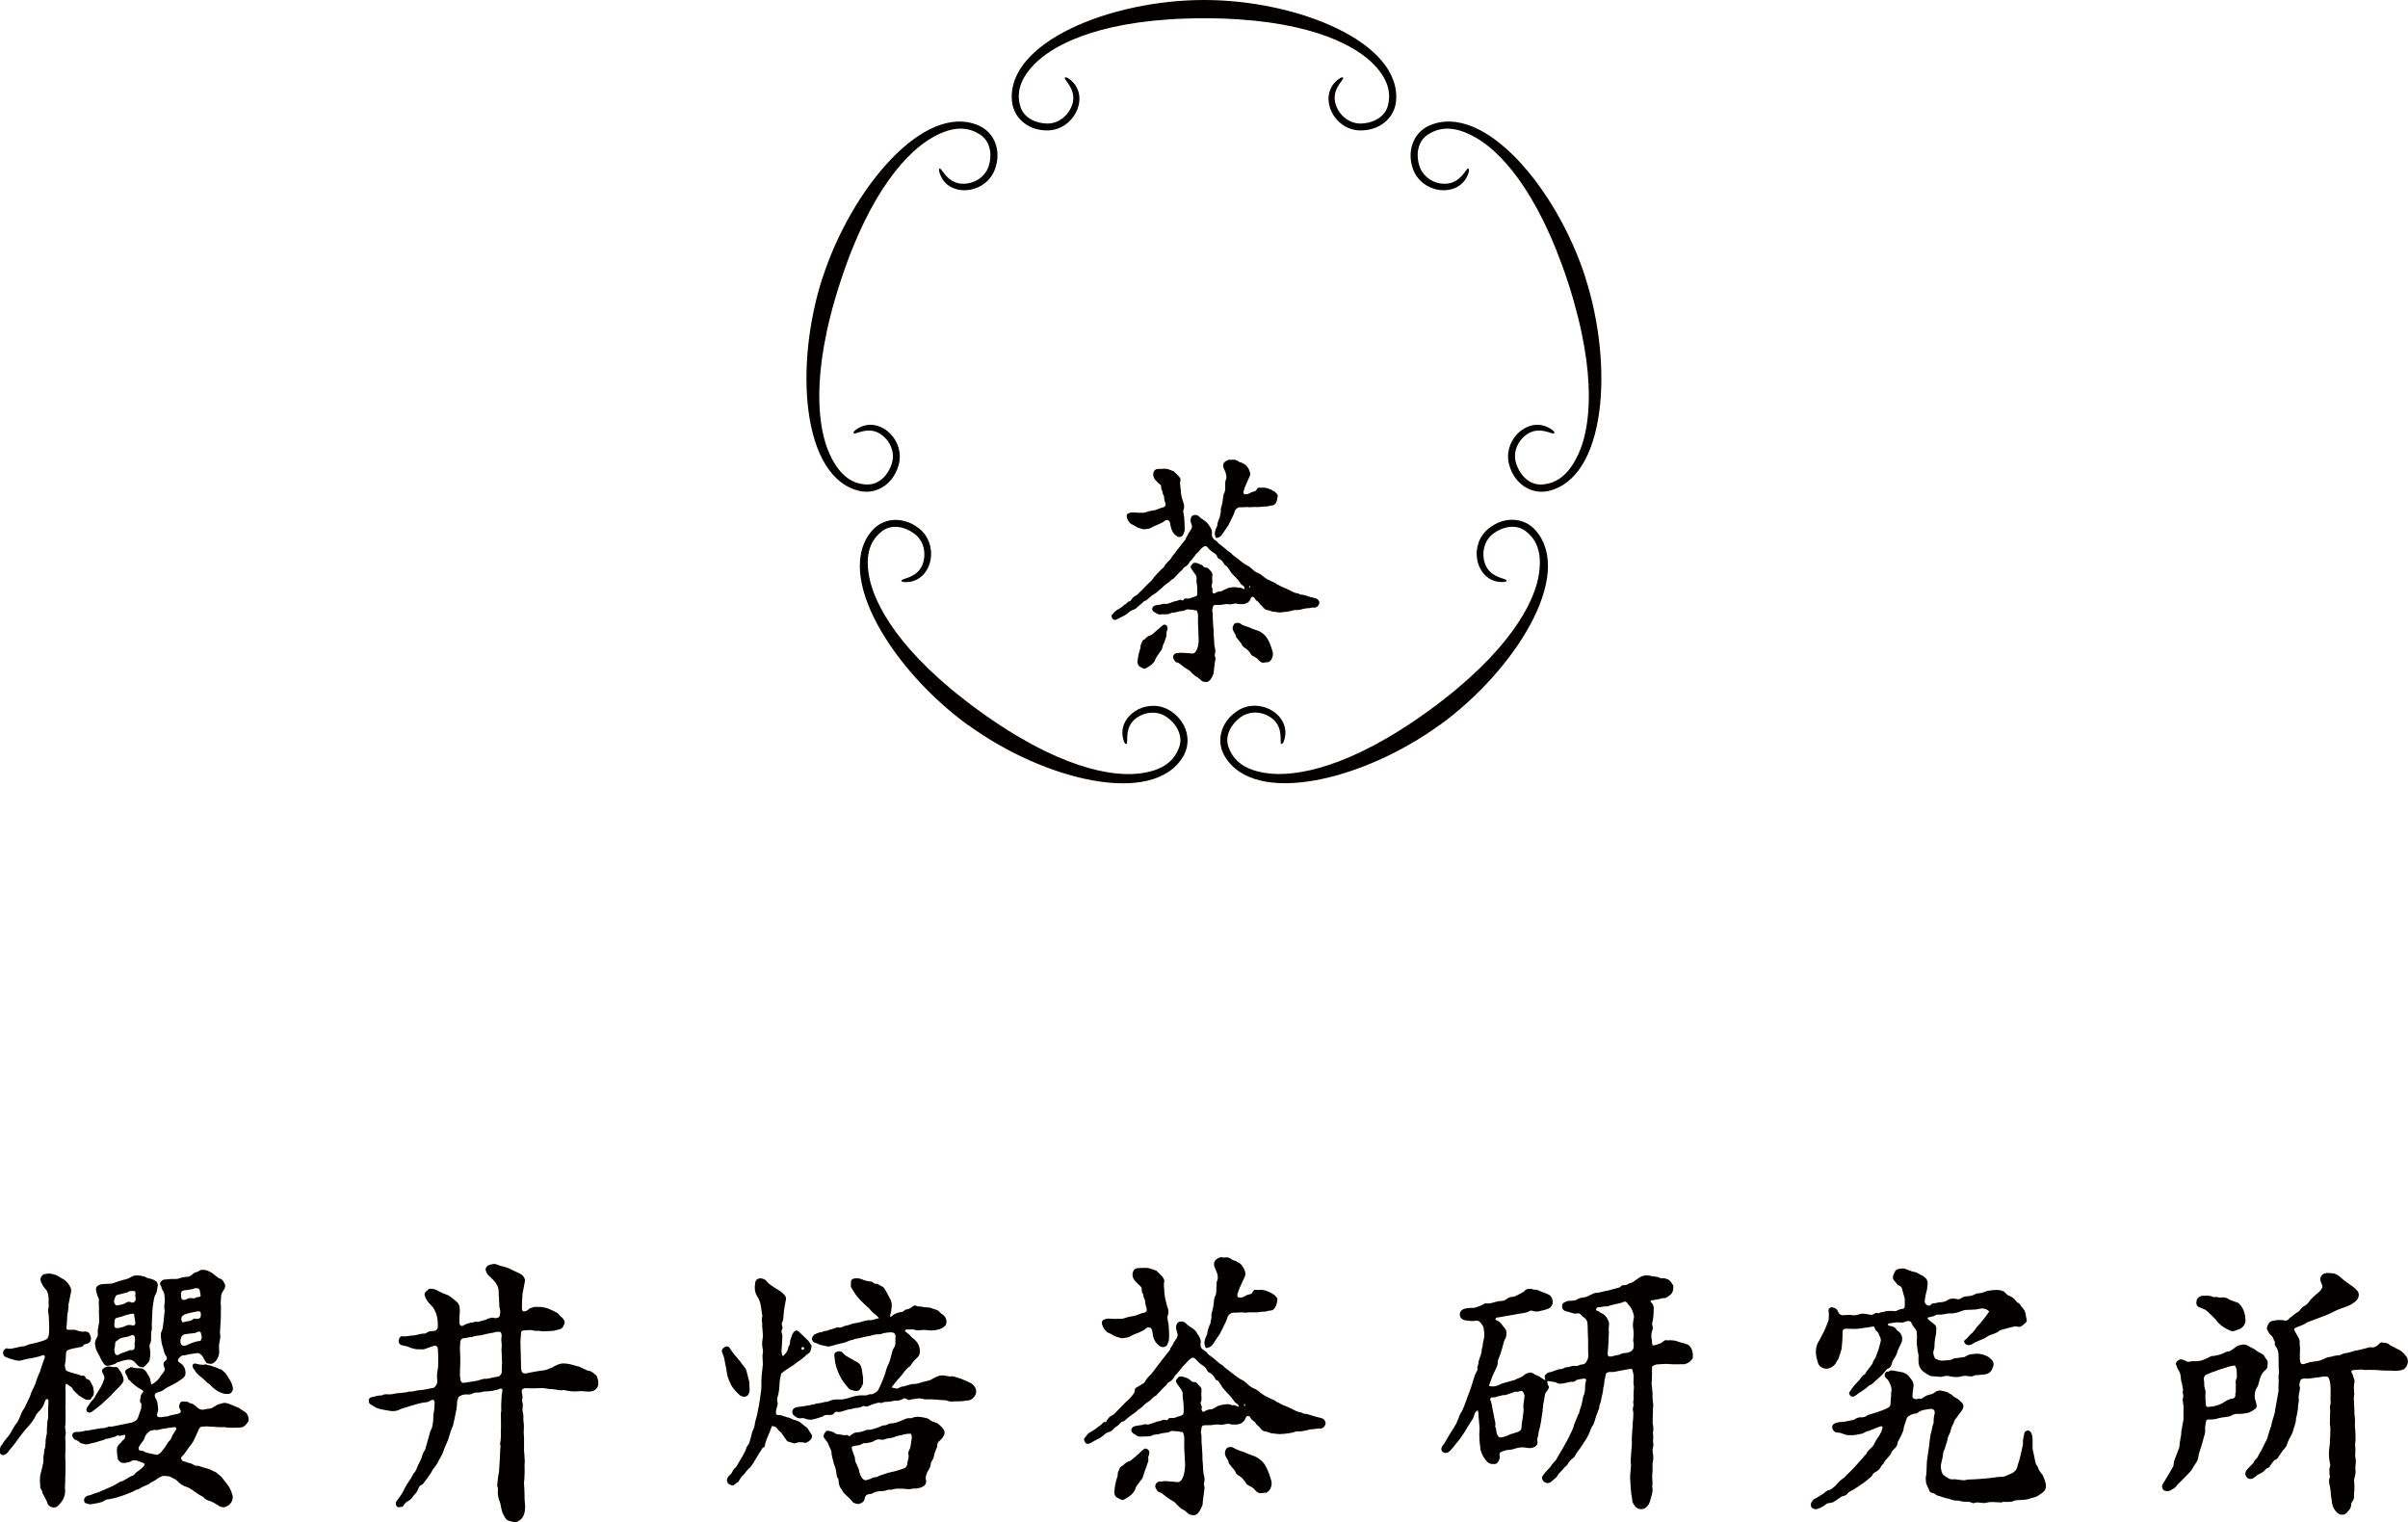 <?xml version="1.0" encoding="UTF-8"?>
<svg id="_レイヤー_2" data-name="レイヤー 2" xmlns="http://www.w3.org/2000/svg" viewBox="0 0 228.06 144.15">
  <defs>
    <style>
      .cls-1 {
        fill: #040000;
        stroke-width: 0px;
      }
    </style>
  </defs>
  <g id="_レイヤー_1-2" data-name="レイヤー 1">
    <path class="cls-1" d="M118.31,55.65c.07,0,.1-.05.09-.11-.02-.01-.05-.03-.09-.07v.18ZM117.88,55.77c0-.18-.09-.29-.21-.35-.08-.03-.12-.1-.17-.16-.12-.17-.22-.33-.37-.47-.18-.19-.37-.38-.53-.57-.07-.08-.13-.19-.19-.29-.06-.1-.12-.18-.19-.26-.03-.04-.05-.07-.08-.08-.12-.03-.16-.12-.23-.22-.1-.19-.24-.34-.43-.45-.12-.04-.18-.12-.21-.23-.03-.11-.1-.18-.18-.24-.26-.18-.52-.35-.7-.59-.04-.05-.09-.08-.13-.12-.08-.03-.16-.03-.23.01-.22.13-.38.32-.53.52-.08.08-.18.15-.25.23-.09.16-.21.27-.3.4-.08.09-.12.18-.21.23-.03.03-.05.06-.07.08-.11.23-.27.4-.51.51-.05.01-.08.08-.11.13-.03.03-.03.09-.09.12-.1.08-.19.17-.29.27-.15.17-.33.34-.47.5-.05.02-.06.07-.09.08-.19.07-.31.27-.48.36-.19.15-.4.29-.56.47-.05.05-.12.1-.17.14-.08.07-.16.11-.2.18-.19.18-.42.3-.62.44-.14.12-.29.25-.42.36-.07.05-.12.11-.18.12-.12.01-.2.1-.29.2-.08.08-.2.18-.29.24-.12.09-.21.2-.31.29-.1.07-.23.12-.35.16-.14.05-.25.14-.36.23-.14.14-.31.25-.51.34-.18.08-.31.15-.49.25-.02,0-.04.03-.07.04-.31.16-.47,0-.53-.25-.02-.04-.02-.11.02-.14.14-.14.23-.33.42-.43.12-.09.23-.16.37-.23.07-.04.14-.09.19-.14.07-.06.14-.12.19-.16.12-.06.23-.14.29-.23.07-.07.12-.12.22-.11.08,0,.24-.25.28-.31.06-.07.15-.15.21-.18.2-.07.31-.21.45-.35.05-.07.11-.11.19-.18.18-.2.37-.38.56-.58.02-.03.05-.06.07-.08.22-.15.4-.36.55-.6.08-.07.66-.76.87-.89.03-.01.06-.05.07-.08.12-.23.31-.44.5-.62.12-.1.19-.23.27-.36.08-.09.14-.19.23-.29.15-.21.3-.41.48-.62.14-.19.29-.37.43-.55.06-.09.16-.17.19-.3,0-.04.01-.07.03-.1.12-.12.16-.27.23-.41.07-.08.13-.17.19-.27.09-.14.15-.29.09-.47-.03-.08-.06-.16-.09-.24-.04-.16-.03-.32.03-.47.06-.14.15-.2.31-.23.23-.03.38.05.53.23.1.1.23.17.36.25.17.12.33.25.44.42.08.15.2.27.26.42.07.14.09.31.07.45-.03.29.09.47.29.61.12.08.24.14.3.27,0,.02.03.05.06.05.2.17.42.31.62.49.16.15.33.29.53.41.06.05.1.13.17.18.29.22.57.43.85.66.1.08.22.17.34.24.07.04.18.08.24.14.05.01.09.02.1.04.13.1.23.19.36.3.16.17.36.29.57.36.11.04.2.12.3.19.17.14.34.29.53.38.24.13.49.23.73.35,0,0,.05,0,.05.03.1.11.25.14.36.21.23.14.47.23.71.33.12.04.26.12.37.18.23.12.47.23.72.25.05.01.08.05.12.07.03,0,.07.03.07.03.34,0,.64.14.94.23.17.05.33.07.5.12.2.06.38.29.34.48-.06.24-.27.42-.51.4-.13-.01-.25,0-.38.03l-.08.03c-.2-.03-.39.05-.57.07-.24.07-.48.12-.73.1h-.07c-.46.15-.92.19-1.37.23-.12,0-.24-.02-.35-.03-.07-.01-.12-.03-.12-.03-.17.02-.3-.03-.4-.07-.14-.07-.28-.08-.43-.11-.12-.05-.21-.12-.29-.23-.07-.1-.16-.16-.23-.24-.04-.03-.08-.05-.1-.09-.07-.15-.19-.25-.33-.33-.04-.05-.07-.11-.12-.15-.04-.04-.06-.11-.1-.14-.12-.1-.22-.08-.29.04-.02.03-.02.05-.04.09-.1.3-.4.49-.72.5-.19,0-.39.02-.58-.04-.1-.04-.25,0-.37.02-.12.03-.23.06-.37.03-.17-.02-.35-.02-.53.03-.2.04-.4.04-.62.04h-.13c-.2.02-.24.07-.25.25,0,.04-.03.09-.03.12-.04.11-.04.22,0,.33,0,.05.03.09.03.15-.03.16,0,.33,0,.49,0,.36.04.7.07,1.03,0,.25,0,.49.03.73.05.33,0,.67.1.99.05.19.05.38-.01.57-.03.07,0,.15,0,.21.06.08.07.16.06.24-.06.3-.09.58-.13.88,0,.12-.02.24-.04.34,0,.06.02.12,0,.16-.13.25-.2.54-.46.72-.11.08-.23.13-.36.07-.06-.01-.14,0-.18-.02-.04-.02-.09-.04-.13-.07-.12-.11-.23-.21-.36-.3v-.03c-.25-.07-.39-.27-.57-.4,0,0-.03-.02-.03-.04-.14-.2-.34-.28-.52-.4-.23-.14-.44-.33-.66-.49-.08-.04-.14-.08-.21-.08-.12-.03-.18-.09-.23-.19-.03-.04-.04-.09-.07-.12-.09-.14-.09-.27-.01-.4.09-.12.2-.19.36-.18.08,0,.16-.03.25-.03h.17c.21,0,.42.03.63.04.1,0,.19.01.3.03.18.02.3-.05.38-.19.18-.27.23-.55.27-.86,0-.1,0-.2,0-.31,0-.03,0-.06,0-.1,0-.44-.04-.86-.05-1.29-.01-.29-.01-.58,0-.86,0-.12-.04-.24-.08-.36-.03-.08-.08-.15-.18-.12-.04,0-.04,0-.06,0-.18-.09-.36-.04-.54-.08-.11-.03-.28,0-.42.09-.02.02-.06.04-.1.04-.16.02-.32.02-.48.07-.19.06-.37.09-.57.11-.12,0-.24.08-.35.12-.12.03-.22,0-.34.03-.09,0-.23-.02-.32,0-.2.03-.38,0-.54-.12-.03-.03-.08-.05-.12-.07-.04-.02-.08-.03-.11-.06-.09-.1-.18-.2-.12-.34.04-.17.19-.23.34-.27.14-.03.27-.05.43-.06.04-.01.08-.01.12-.05.13-.04.23-.03.37-.02.07.01.14,0,.23-.03.29-.07.55-.23.84-.26.06,0,.09-.02.13-.05.12-.05.23-.08.35,0,.07.04.12,0,.16-.07.05-.09.13-.12.24-.1.17.03.36,0,.51-.08.04-.03.1-.03.16-.05.07-.03.15-.05.23-.08.11-.04.15-.12.15-.25,0-.35,0-.7-.07-1.06,0-.1-.03-.22,0-.33.03-.24-.09-.42-.24-.59-.09-.13-.18-.29-.29-.43-.06-.12-.03-.23.06-.32l.03-.03c.14-.21.34-.18.53-.12.11.05.22.08.34.14.09.03.15.08.19.15.08.07.15.13.25.12.1,0,.21.04.29.14.08.08.16.16.24.25.07.1.1.2.1.31-.02.07,0,.14-.02.21-.04.25.08.5-.06.75-.01.06,0,.17.04.23.04.1.08.18.04.27-.02.04,0,.08,0,.13.04.16.11.21.28.12.13-.1.26-.14.43-.14.13-.01.27-.08.37-.15.07-.03.13-.04.19-.08.21-.14.43-.14.66-.18.18-.02.34-.01.52.05,0,0,.04.03.06,0,.14-.03.25.03.39.1.03.03.09,0,.15.03Z"/>
    <path class="cls-1" d="M116.52,43.55c.16-.01.31-.03.44-.01.09.01.21.07.29.12.09.07.17.14.3.14h.03c.18.13.38.17.49.34.18.22.3.44.34.71,0,.08,0,.16-.05.24-.1.25-.23.49-.33.75-.1.2-.18.42-.23.63-.04.06-.04.12-.04.19,0,.12.07.14.21.15.19.01.33-.08.5-.16.09-.05.2-.09.31-.11.1-.02.19-.08.23-.17.1-.19.15-.22.39-.18,0,0,.04.01.07,0,.45-.06.83.13,1.21.34.1.07.19.16.27.26.05.05.07.13.06.19-.03.22-.06.43-.16.64-.12.16-.25.26-.45.26-.03,0-.07-.01-.1,0-.2.1-.42.08-.65.09-.11.02-.25.04-.38.04-.19.02-.36,0-.55,0-.09,0-.17.02-.26.02-.02,0-.05.02-.09.01-.33-.06-.64.02-.96,0-.19,0-.42.2-.47.37-.06.27-.2.5-.31.74-.08.14-.12.27-.2.4-.04.1-.1.19-.16.29-.17.27-.36.51-.53.78-.1.16-.25.25-.43.31-.12.03-.14.01-.2-.11-.12-.31-.02-.6.1-.88.03-.06.08-.12.08-.18,0-.26.11-.47.2-.71,0-.05.04-.1.05-.14,0-.18.11-.35.08-.57-.02-.14.05-.31.08-.45.1-.3.1-.61.16-.92,0-.08.03-.16.06-.22.13-.22.12-.46.12-.7v-.21c0-.05,0-.1.01-.17,0-.04-.01-.1.01-.13.18-.34.07-.67-.07-1-.04-.06-.07-.12-.09-.19-.14-.4,0-.61.35-.76.07-.05.16-.05.25-.07v.02"/>
    <path class="cls-1" d="M111.8,45.46c-.08.32,0,.62.03.94,0,.4.1.75.22,1.11.08.25.16.49.04.76-.06.12-.02.28.01.42.04.19.07.38.07.58.03.32.03.6.03.91,0,.13-.07.25-.12.4-.03.12-.13.2-.25.25-.18.07-.31-.01-.43-.1-.26-.19-.41-.44-.49-.75-.04-.14-.07-.29-.09-.43-.01-.11-.08-.23-.18-.28-.11-.07-.25-.02-.36.08-.03.03-.1.08-.14.1-.21.1-.42.22-.64.3-.21.07-.37.18-.57.27-.05.04-.14.04-.22.06-.11.02-.21.03-.31.04-.03.01-.06.01-.08.01-.27-.09-.56-.12-.81-.31-.07-.05-.15-.08-.22-.12-.08-.04-.17-.07-.21-.12-.19-.19-.34-.39-.36-.64-.03-.16,0-.27.14-.32.17-.07.34-.12.53-.09.29.03.58.02.86.03.12,0,.25-.04.37-.08.13-.05.23-.08.38-.1.13-.03.29-.05.44-.08.16-.05.3-.12.46-.18.07-.03.17-.05.25-.07.19-.05.29-.18.23-.37-.07-.19-.13-.4-.13-.6,0-.05,0-.11-.04-.16-.06-.1-.1-.19-.1-.31,0-.03,0-.05-.02-.08-.08-.13-.12-.27-.12-.43.01-.1-.03-.17-.11-.23-.12-.07-.19-.16-.27-.25-.07-.05-.12-.12-.18-.18-.16-.2-.23-.42-.17-.68.05-.19.18-.33.4-.35.09-.01.22,0,.32,0,.1,0,.21-.03.32-.02.11,0,.21,0,.3.03.19.05.36.13.52.19,0,0,.07,0,.08.03.16.15.31.31.47.47.03.03.03.07.07.1.08.07.1.17.08.27Z"/>
    <path class="cls-1" d="M119.87,62.73s-.03.01-.09.01c-.25.07-.45-.07-.59-.25-.07-.1-.16-.17-.25-.21-.12-.08-.25-.14-.37-.21-.04-.03-.08-.08-.1-.12-.12-.23-.33-.43-.54-.58-.06-.04-.12-.06-.17-.12-.06-.05-.09-.1-.13-.16-.05-.12-.1-.22-.2-.31-.12-.16-.25-.31-.37-.47,0,0,0,0,0-.03-.04-.25-.24-.44-.31-.68-.04-.17.05-.46.21-.56.15-.1.43-.06.59.05.02.01.04.04.06.07.14.05.29.12.43.16.32.08.6.27.93.35.31.08.56.25.78.45.23.22.37.49.5.78.1.26.2.54.28.81.08.27,0,.73-.31.95-.08.05-.16.07-.33.06Z"/>
    <path class="cls-1" d="M107.73,62.67c.01-.1.02-.13.02-.17.02-.14.03-.25.05-.37,0-.04.04-.11.04-.17.03-.08.04-.17.07-.25,0-.04,0-.07.02-.11.07-.12.09-.25.09-.41,0-.05.02-.11.04-.16.04-.08.06-.13.09-.21.02-.11.08-.18.18-.24.06,0,.1-.05.14-.1.14-.15.29-.26.5-.32,0,0,.05,0,.07-.03.1-.06.21-.14.29-.23.15-.12.27-.25.42-.36.12-.13.26-.24.4-.34.16-.12.4.01.43.23,0,.07,0,.16-.03.24-.05.1-.08.21-.07.32.03.16-.03.31-.08.46-.03.08-.07.19-.1.29-.04.1-.07.21-.14.32-.03.13-.09.27-.11.4-.01.07-.05.11-.1.16-.06.09-.13.18-.19.27-.08.1-.15.21-.21.31-.03.06-.08.12-.1.17-.08.29-.27.49-.51.66-.13.1-.28.18-.44.27-.05.04-.12.04-.2,0-.12-.05-.25-.1-.34-.17-.07-.03-.13-.1-.16-.16-.04-.1-.06-.21-.08-.29Z"/>
    <path class="cls-1" d="M114.04,0c-8.86,0-18.72,4-18.2,9.58.16,1.65,1.61,2.82,3.43,2.77,2.4-.08,3.82-2.93,2.39-4.52-.31-.34-.7-.6-.81-.47-.13.19,1.19,1.12.69,2.58-.38,1.04-1.29,1.76-2.33,1.76s-2.28-.51-2.59-1.67c-.33-1.18-.13-2.6,1.66-4.25,1.81-1.66,6.3-4.05,15.75-4.05s13.92,2.39,15.75,4.05c1.78,1.65,1.97,3.07,1.66,4.25-.32,1.16-1.56,1.67-2.59,1.67s-1.98-.72-2.33-1.76c-.51-1.46.81-2.39.69-2.58-.11-.13-.49.13-.81.47-1.43,1.59-.03,4.45,2.37,4.52,1.84.05,3.29-1.12,3.45-2.77.51-5.58-9.33-9.58-18.19-9.58Z"/>
    <path class="cls-1" d="M77.92,26.23c-2.74,8.42-1.98,19.03,3.51,20.27,1.6.35,3.17-.67,3.67-2.43.67-2.29-1.59-4.52-3.56-3.65-.42.18-.78.47-.69.61.14.19,1.43-.78,2.66.16.88.66,1.27,1.75.94,2.75-.32.99-1.16,2-2.38,1.94-1.23-.05-2.5-.68-3.51-2.91-1.01-2.23-1.91-7.25,1.01-16.22,2.91-8.97,6.59-12.51,8.72-13.72,2.13-1.22,3.52-.95,4.54-.28,1.03.68,1.13,2,.81,2.98-.32.99-1.29,1.66-2.39,1.67-1.54.03-2.04-1.51-2.26-1.44-.15.06,0,.51.22.92,1.08,1.84,4.23,1.38,5.03-.88.62-1.72-.04-3.47-1.57-4.12-5.13-2.22-11.99,5.92-14.74,14.35Z"/>
    <path class="cls-1" d="M91.71,68.67c7.18,5.22,17.51,7.77,20.36,2.95.82-1.43.36-3.24-1.16-4.26-1.98-1.35-4.8.12-4.6,2.26.05.45.21.88.37.84.23-.07-.29-1.6.97-2.48.91-.63,2.06-.66,2.9-.04.85.61,1.55,1.74,1.11,2.87-.44,1.16-1.4,2.18-3.85,2.45-2.44.27-7.48-.43-15.11-5.97-7.64-5.54-9.85-10.13-10.35-12.52-.5-2.41.19-3.66,1.14-4.43.95-.77,2.24-.44,3.08.18.85.61,1.17,1.72.86,2.78-.45,1.48-2.07,1.45-2.06,1.69.02.17.47.17.92.09,2.09-.46,2.63-3.59.72-5.06-1.44-1.12-3.3-1.03-4.4.21-3.71,4.21,1.91,13.24,9.09,18.45Z"/>
    <path class="cls-1" d="M136.35,68.67c7.18-5.21,12.79-14.24,9.08-18.45-1.09-1.24-2.96-1.34-4.39-.21-1.92,1.47-1.38,4.61.72,5.06.44.08.91.08.93-.09,0-.24-1.62-.21-2.08-1.69-.31-1.05,0-2.16.85-2.78.85-.62,2.12-.94,3.08-.18.96.77,1.62,2.01,1.14,4.43-.49,2.39-2.71,6.97-10.33,12.52-7.62,5.54-12.68,6.24-15.13,5.97-2.43-.27-3.41-1.29-3.85-2.45-.44-1.14.28-2.26,1.11-2.87.86-.62,2.02-.59,2.91.04,1.27.88.74,2.42.97,2.48.16.04.32-.39.37-.84.21-2.14-2.61-3.61-4.58-2.26-1.53,1.03-2.01,2.83-1.16,4.26,2.84,4.82,13.18,2.27,20.35-2.95Z"/>
    <path class="cls-1" d="M150.14,26.23c-2.74-8.43-9.6-16.57-14.75-14.35-1.51.65-2.18,2.4-1.57,4.12.81,2.26,3.95,2.72,5.04.88.23-.4.36-.86.2-.92-.21-.07-.71,1.47-2.26,1.44-1.09-.01-2.04-.68-2.36-1.67-.34-.99-.23-2.3.78-2.98,1.04-.67,2.42-.94,4.55.28,2.14,1.21,5.8,4.75,8.74,13.72,2.9,8.98,2.02,13.99.99,16.22-1.01,2.23-2.29,2.85-3.5,2.91-1.23.05-2.07-.96-2.39-1.94-.35-1,.05-2.09.92-2.75,1.23-.94,2.54.03,2.67-.16.1-.14-.27-.43-.7-.61-1.96-.87-4.23,1.36-3.55,3.65.5,1.76,2.07,2.78,3.68,2.43,5.47-1.23,6.23-11.84,3.5-20.27Z"/>
    <path class="cls-1" d="M144.39,132.19c0-.06-.05-.21-.11-.32-.1-.14-.16-.18-.31-.13-.14.04-.27.1-.42.05-.04-.03-.08,0-.12.03-.28.1-.55.2-.83.29-.02.01-.04.01-.04.01-.18-.03-.33.03-.49.07-.15.03-.3.05-.42.12-.05.03-.11,0-.16.02-.07,0-.11-.01-.17,0-.12.02-.21.1-.18.25.03.03.03.07.05.1.04.18.12.34.12.5.09.4.14.79.23,1.17.05.24.14.47.06.72,0,.05.05.1.07.16.02.1.05.21.05.32.03.07,0,.15.05.22.05.21.2.4.44.35.14-.03.3-.07.44-.12.14-.06.28-.13.41-.18.22-.07.44-.12.65-.2.21-.07.38-.18.39-.43.01-.17.01-.33.05-.5.03-.24.09-.48.1-.71.02-.21.08-.42.03-.66-.01-.1,0-.25.01-.36.03-.23.07-.46.1-.77ZM151.59,123.81h0c-.06-.03-.1-.03-.16-.03-.1,0-.19.06-.25.16-.05.07-.03.18.07.18.16.01.25.18.4.22.29.11.47.33.61.6,0,.03.04.05.05.08.03.1.07.21.09.32,0,.19-.05.39-.04.59.04.17,0,.36,0,.53-.02.33-.02.68-.04,1-.01.25-.06.49-.06.73s.1.3.35.27c.05,0,.08-.01.12-.03.12-.03.23-.06.34-.08.18-.02.33-.05.48-.15.09-.04.19-.07.29-.07.26,0,.51-.04.72-.23.08-.08.15-.18.16-.31.01-.18.03-.36-.03-.53-.01-.06-.01-.13-.01-.2.05-.36.05-.71,0-1.07-.07-.32-.01-.62.05-.92.01-.1.04-.21.01-.3-.06-.28-.17-.54-.32-.79-.02-.05-.08-.1-.12-.14-.08-.09-.15-.19-.21-.28-.11-.1-.17-.12-.3-.08-.33.17-.73.19-1.08.29-.08.03-.16.05-.25.07-.08.03-.18.07-.27.08-.09,0-.2,0-.28,0-.1.02-.2.03-.31.06ZM146.54,130.77c.03.16,0,.31.1.44.07.1.07.23,0,.32-.05.1-.11.19-.18.27-.09.1-.12.18-.14.29-.03.28-.1.53-.14.8-.03.04-.03.1-.03.15,0,.12-.02.25-.04.36,0,.18-.02.35-.06.53-.04.25-.07.5-.11.75-.02.14-.06.27-.08.4-.02.12-.05.23-.08.32-.04.14-.08.27-.08.42,0,.08-.03.18-.06.26-.04.13-.07.25-.03.38.05.24-.04.42-.25.55-.23.12-.46.16-.73.1-.36-.07-.71-.07-1.07.05-.25.09-.52.15-.81.16-.21.03-.38.1-.57.17-.12.04-.2.18-.15.34.06.25-.04.44-.16.62-.09.14-.23.23-.43.19h-.14c-.21-.02-.4-.12-.52-.29-.25-.29-.43-.6-.53-.96-.05-.08-.05-.21-.05-.31-.03-.18-.04-.38-.07-.57-.03-.38-.04-.76,0-1.14v-.14c-.03-.26-.04-.54-.07-.81-.04-.28,0-.58-.1-.86-.23.1-.31.3-.36.53-.05.14-.08.25-.18.38-.15.21-.29.44-.42.66-.15.27-.32.54-.49.79-.21.32-.46.62-.71.92-.13.18-.27.35-.44.52-.12.14-.27.25-.49.23-.28,0-.43-.3-.33-.51.01-.05.05-.1.08-.16.24-.28.4-.64.6-.96.12-.21.26-.42.39-.62.05-.06.08-.12.12-.18.02-.05.02-.08.05-.12.17-.19.21-.44.33-.66,0-.03.02-.05.02-.05.07-.31.27-.56.4-.83.1-.22.18-.46.27-.68.12-.34.23-.68.37-1.01.21-.53.34-1.09.53-1.62.05-.12.12-.25.18-.36.05-.07.08-.14.05-.23-.03-.11,0-.2.04-.31.04-.07.05-.14.05-.22,0-.16.07-.29.11-.43.1-.26.19-.51.21-.79v-.09c.12-.25.07-.52.15-.77.12-.4.1-.77.03-1.16,0-.12-.06-.23-.11-.32-.07-.12-.17-.23-.29-.35-.1-.1-.23-.11-.35-.09-.35.08-.7,0-1.02-.04-.25-.05-.44-.19-.48-.46-.05-.21.03-.36.18-.5.23-.18.51-.18.77-.21.12,0,.21,0,.31,0,.05,0,.11-.01.16-.02.28-.1.57-.18.82-.34.07-.04.16-.08.23-.08.33.07.64-.06.95-.14.16-.04.33-.08.49-.08.17,0,.33-.04.47-.15.2-.16.41-.25.66-.25.05,0,.11-.01.15-.03.27-.12.51-.25.77-.4.03,0,.07-.03.1-.05.16-.24.4-.29.66-.26.03,0,.06-.01.08,0,.15.1.31.06.49.08.06.02.13.06.19.08.12.07.26.1.4.16.18.08.4.15.57.24.27.15.39.59.31.88-.12.36-.38.44-.68.53-.19.05-.36.1-.53.13-.2.04-.4.07-.59,0-.12-.06-.26-.06-.38,0-.29.18-.6.19-.92.24-.51.1-1.03.18-1.53.27-.21.04-.42.08-.64.1-.07.02-.1.06-.12.12-.02.08.03.12.1.14.2.07.36.22.48.38.1.14.21.28.31.39.1.14.16.28.14.46,0,.22-.02.42-.16.61-.07.13-.1.27-.14.43-.05.23-.12.47-.2.7-.05.21-.15.41-.22.62-.05.11-.09.21-.09.34,0,.28-.11.52-.23.75-.14.32-.31.61-.4.94-.06.16-.11.3-.17.46-.01.04-.01.09-.03.14.23.05.46.07.67,0,.17-.05.34-.13.5-.2.04-.02.07-.05.12-.05.34-.1.69-.2,1.03-.29.02-.01.08,0,.1-.02.27-.18.62-.21.87-.45.15-.16.34-.19.52-.25.12-.03.25,0,.35.07.14.09.32.18.49.24.1.02.17.12.27.17.12.08.25.15.37.23.01-.02.03-.02.03-.02,0-.06,0-.11-.03-.16-.04-.14-.03-.27.09-.37.12-.11.25-.21.43-.21.03,0,.07-.01.08-.02.23-.09.45-.16.66-.23.04-.01.07-.03.1-.03.18.01.35-.03.5-.14.02-.01.06-.03.06-.03.27.01.46-.08.66-.13.17-.04.32.01.45,0,.16-.03.29-.15.45-.14.24,0,.38-.12.48-.32.06-.12.12-.24.13-.36.03-.11.01-.23.01-.35-.01-.13-.01-.26-.01-.4v-.57c0-.09,0-.19,0-.3,0-.25-.03-.49-.03-.75,0-.14,0-.31-.01-.46-.01-.18-.01-.35-.04-.51-.05-.19-.17-.36-.36-.47-.08-.05-.17-.13-.22-.21-.11-.12-.21-.18-.4-.14-.14.04-.31.01-.48-.05-.19-.07-.4-.1-.58-.16-.33-.11-.4-.37-.31-.65.03-.05.04-.1.09-.13.17-.09.32-.2.53-.2s.4-.03.58-.05c.08,0,.14-.07.21-.1.08-.04.17-.1.26-.11.12-.04.26-.05.38-.08.18,0,.34-.08.49-.17.14-.06.28-.13.43-.2.07-.02.1-.03.15-.04.32-.01.62-.11.94-.18.04-.02.09-.02.15-.03.09-.01.16-.03.23-.05.24-.07.49-.14.73-.2.14-.03.25-.05.33-.14.08-.1.19-.14.33-.14.12.02.29-.03.4-.11.01-.03.06-.04.1-.06.22-.02.4-.17.57-.28.16-.12.33-.23.49-.33.05-.04.14-.05.21-.08.27-.11.53-.07.81,0,.18.04.36.05.55.08.05,0,.11.03.17.06.09.05.21.08.34.07.19-.03.4.06.59.14.1.07.44.48.44.6.01.34-.04.66-.35.88-.09.07-.21.14-.3.21-.07.03-.14.05-.19.05-.15-.02-.27.03-.43.07-.23.06-.48.1-.72.13-.03,0-.03,0-.06,0-.03.02-.1.05-.11.08,0,.04,0,.08.05.12.22.18.27.42.25.67,0,.45-.04.9-.15,1.35,0,.08.02.18.05.25.03.12.03.23-.02.33-.1.29-.14.58-.07.88.03.16.03.32.04.45.03.14.07.16.2.14.22-.06.43-.12.63-.2.09-.03.15-.11.22-.16.11-.09.21-.16.35-.12.08.03.17,0,.24,0,.29,0,.6.02.89.16.07.04.18.04.25.07.37.1.76.15.94.56.13.28.16.57.13.86,0,.08-.05.15-.12.21-.12.18-.32.29-.53.37-.04.03-.1.03-.16.04-.34,0-.68.01-1.03.01-.21,0-.42-.04-.64-.04-.3.01-.59.02-.9.05-.12,0-.24.07-.36.12-.08.03-.12.1-.12.18v.43c0,.32,0,.63-.03.96-.03.23.03.46.05.69.03.26.04.52.03.77,0,.16.04.32.04.47.03.07.03.16.03.23-.03.19-.03.37-.03.57-.01.37-.03.75-.03,1.12,0,.08.02.15.04.23.03.2.04.4,0,.6,0,.08-.03.16,0,.23.03.23,0,.47,0,.71,0,.1.03.19.03.31,0,.07,0,.14-.03.21-.06.23-.06.46,0,.7.03.25.03.5-.03.75-.02.03-.02.07-.02.1v.68c0,.14-.03.28-.03.43,0,.1,0,.19,0,.3.02.23.05.48,0,.71v.07c.11.5-.1.96-.22,1.42-.05.18-.17.36-.31.5-.29.33-.87.27-1.12-.08-.04-.08-.1-.15-.14-.23-.05-.08-.1-.18-.1-.27,0-.25-.07-.47-.1-.7-.02-.12-.02-.22-.03-.34-.03-.35-.06-.7-.07-1.05,0-.11,0-.21,0-.32.02-.31.05-.61.08-.92,0-.12-.03-.24-.03-.36,0-.04,0-.08,0-.11.02-.37.04-.75.08-1.11.04-.24.03-.47.03-.7,0-.14-.01-.29,0-.43.01-.24.03-.49.05-.73,0-.09.03-.18.03-.27v-.31c.03-.23.05-.47.06-.71,0-.13.01-.26-.01-.38-.05-.17-.05-.32.01-.49.03-.09.03-.2,0-.3-.01-.05-.01-.09-.01-.14.08-.3,0-.6.04-.91,0-.13.02-.27.02-.38,0-.05.03-.11,0-.16-.06-.31-.03-.65-.02-.96,0-.21-.08-.4-.11-.6-.03-.12-.14-.11-.21-.1-.18.03-.35.05-.51.08-.37.08-.73.14-1.1.21-.07,0-.12,0-.2,0s-.14-.01-.21,0c-.25.07-.29.11-.33.38-.02.14-.05.25-.08.37,0,.04-.02.08-.02.12-.01.22-.03.44-.11.63v.04c0,.36-.14.72-.2,1.09,0,.1-.03.19-.07.29-.06.14-.12.28-.1.43,0,.04,0,.07-.03.1-.07.23-.17.43-.25.67-.02.04-.04.09-.04.12-.06.23-.14.46-.23.69,0,.03,0,.05-.02.07-.23.25-.29.62-.45.93-.08.19-.21.39-.34.59-.19.3-.38.62-.62.91-.13.17-.24.34-.35.54-.02.07-.1.14-.16.18-.21.15-.37.34-.49.55-.06.09-.12.16-.18.22-.11.08-.21.17-.29.3-.07.09-.18.17-.23.25-.08.07-.16.14-.2.21-.09.17-.19.31-.34.42-.11.08-.19.18-.3.26-.3.29-.78.16-.89-.23-.03-.1-.03-.18.03-.27.2-.31.46-.57.7-.83.08-.08.14-.18.2-.27.07-.08.12-.17.19-.23.1-.09.19-.19.25-.31.08-.18.21-.35.3-.52.15-.24.29-.49.43-.74.18-.34.38-.66.53-1.01.16-.32.33-.65.4-1.01.03-.03.04-.07.04-.09.12-.29.24-.56.36-.86.02-.01.03-.03.05-.05.04-.24.12-.46.2-.69.03-.1.05-.21.09-.34.04-.14.04-.29.09-.45,0-.08.01-.16.06-.23.08-.16.11-.34.13-.5,0-.31.01-.6.1-.9.03-.14-.05-.23-.2-.21-.21.03-.45.07-.67.12-.07.02-.11.08-.16.12-.05.03-.12.07-.18.07-.25-.04-.47.05-.71.1-.17.04-.35.08-.53.08-.13,0-.22-.04-.32-.08-.03-.02-.07-.05-.09-.06-.22-.04-.43-.08-.66-.11-.04-.01-.08,0-.14.01Z"/>
    <path class="cls-1" d="M47.34,126.14c-.19-.03-.38-.02-.56.05-.09.03-.19.04-.28.05-.16.04-.29.06-.45.09-.17.04-.36.08-.53.13-.25.04-.49.02-.75.13-.05.04-.16.04-.24.04-.11.01-.22.03-.32.06-.08,0-.16.03-.24.03-.19.01-.35.12-.37.32-.02.23-.04.44-.04.66,0,.25.02.51.03.75.01.25,0,.5,0,.76-.01.33-.03.64-.03.98,0,.18.03.37.07.55.05.18.17.23.34.21.37-.06.72-.11,1.09-.17.13-.02.24-.05.36-.09.21-.07.42-.14.64-.12.06.01.12-.01.17-.02.31-.05.58-.14.87-.17.27-.03.47-.33.42-.56,0-.04,0-.1,0-.15,0-.21.03-.45.03-.67-.02-.31-.03-.62-.04-.94,0-.1-.03-.22-.01-.33.04-.27.01-.55-.02-.81,0-.1,0-.19.02-.29.04-.19,0-.36-.11-.51ZM49.29,127.13c0,.4.03.72.03,1.03,0,.45.03.91.03,1.36,0,.07,0,.15.03.22.03.29.23.36.47.32.23-.06.48-.1.72-.15.19-.04.4-.07.61-.1.21-.03.43-.03.62-.11.16-.07.32-.12.49-.19.3-.18.61-.36.97-.39.43-.02.81.08,1.21.2.03,0,.08.03.12.04.25.03.46.15.66.25.2.1.39.2.6.22.1.02.18.08.26.13.12.08.21.16.29.24.07.05.12.09.12.14.13.3.2.6.11.93-.1.25-.31.44-.6.49-.33.07-.66-.02-1-.02-.09,0-.2,0-.3.02-.1,0-.18.01-.27.01-.35,0-.7-.05-1.04-.13,0-.01-.03-.01-.03-.01-.35.09-.66-.04-1-.07-.22-.01-.44-.01-.66-.07-.17-.03-.33-.04-.51-.04-.16,0-.3.02-.44.02-.21,0-.44.01-.68,0-.14,0-.28-.03-.42,0-.23.06-.29.15-.26.38.05.26.1.49.03.76-.01.08.02.18.04.25.04.1.04.18.02.29-.02.16-.02.31-.02.46.02.19.1.39.08.58-.02.28.03.55.05.82.01.21-.02.44-.02.65,0,.15.02.31.03.45,0,.42,0,.86,0,1.29.03.27.05.54.06.83,0,.1.03.21,0,.29-.03.28.01.55,0,.82,0,.29-.03.57-.04.86,0,.05-.03.12-.03.16.03.4.05.81.06,1.21v.08c-.01.31.03.6.05.9.01.41-.02.81-.25,1.16-.11.16-.26.27-.41.36-.12.07-.27.09-.42.07-.14-.03-.27-.08-.41-.11-.23-.05-.36-.2-.45-.4-.09-.14-.16-.27-.21-.41-.06-.16-.08-.31-.12-.46-.03-.23-.08-.45-.17-.66-.09-.25-.15-.53-.14-.81,0-.18.05-.37-.05-.54-.01-.02-.01-.05-.01-.08.05-.34.05-.69.12-1.02.08-.27.06-.54.08-.81,0-.1.03-.21.03-.32.02-.43.04-.87.06-1.3.02-.14.04-.27,0-.42-.05-.07,0-.12,0-.19.02-.1.04-.19.04-.29.02-.16.02-.32.02-.48-.02-.22.01-.45.01-.69,0-.37-.01-.76-.01-1.16,0-.05-.02-.12,0-.17.07-.28.01-.56.03-.84,0-.19.03-.38.03-.58,0-.23.03-.48.08-.69.04-.17-.12-.26-.27-.19-.12.09-.29.1-.43.13-.12.03-.24.07-.36.08-.23.02-.47.04-.69.05,0,0-.03,0-.03,0-.25.1-.51.09-.75.1-.15.01-.29.08-.43.14-.09.04-.16.04-.27.04-.28-.03-.58,0-.85.18-.12.08-.13.23-.16.35-.05.07-.05.14-.05.21,0,.46-.1.87-.19,1.3-.05.27-.11.55-.18.82-.01.12-.07.22-.12.33,0,.06-.03.1-.07.16-.08.32-.2.63-.3.96-.11.27-.22.53-.35.81-.03.05-.03.1-.05.16-.04.12-.08.23-.13.34-.18.34-.35.66-.54.99-.09.15-.21.29-.31.42-.01.03-.06.07-.08.1-.09.25-.27.45-.42.68-.16.23-.34.46-.51.68-.05.01-.06.05-.1.06-.18.07-.27.21-.33.38-.06.22-.21.4-.37.57-.05.03-.08.09-.12.15-.11.18-.25.33-.46.44-.09.05-.17.1-.26.18-.05.05-.12.12-.16.2-.06.11-.12.18-.27.18-.02,0-.07.02-.1.02-.11.02-.25,0-.32-.11-.07-.11-.07-.25-.05-.38.01,0,.01-.02.03-.04.17-.24.36-.47.53-.74.12-.18.19-.36.28-.54.13-.23.25-.45.4-.66.15-.18.26-.41.38-.62.03-.04.04-.09.06-.12.25-.21.29-.51.42-.78.05-.11.11-.23.17-.33.03-.1.1-.2.14-.31.08-.25.14-.52.31-.74.06-.08.07-.19.1-.27.16-.53.29-1.05.44-1.56.02-.03.02-.07.05-.1.15-.23.15-.48.2-.75.05-.31,0-.64.08-.96.05-.25.05-.48.07-.74.01-.08,0-.16,0-.24-.07-.19-.15-.22-.33-.14-.14.08-.28.18-.43.19-.23.01-.41.06-.62.1-.12.03-.23.06-.35.09-.4.12-.79.23-1.18.36-.1.03-.2.05-.29.1-.35.19-.71.24-1.1.16-.33-.07-.69-.1-1.03-.21-.26-.09-.49-.25-.74-.4-.16-.09-.17-.26-.16-.44.03-.12.12-.21.24-.23.29-.05.57-.17.85-.17.09,0,.18,0,.27-.06.2-.09.41-.04.62-.04.07,0,.14-.01.22-.02.11-.02.23-.05.35-.07.14-.03.31-.04.45-.04.12-.02.23-.03.36-.05.12,0,.21-.02.32-.05.07-.02.13-.05.19-.04.32.04.62-.12.93-.13.36-.02.7-.09,1.05-.17l.07-.03c.22.04.32-.09.44-.24.1-.14.14-.31.12-.49-.03-.31-.03-.62.03-.92.1-.47.06-.96.06-1.44,0-.21-.03-.41-.03-.62,0-.19-.17-.37-.41-.28-.27.09-.54.19-.8.28-.03.01-.09.04-.13.04-.29-.01-.59.03-.88-.04-.19-.05-.38-.09-.56-.19-.14-.07-.33-.08-.5-.12-.06-.03-.1-.03-.16-.04-.14-.07-.27-.16-.27-.34,0-.19.05-.38.21-.48.03-.02.09-.04.12-.03.29.06.59-.04.87-.06.1-.01.19,0,.27-.02.21-.04.4-.08.62-.14.11-.02.23-.03.33-.03.08,0,.12,0,.19-.05.18-.16.42-.19.66-.19.25,0,.44-.16.44-.41,0-.22,0-.44-.03-.66-.05-.45-.2-.88-.49-1.24-.12-.13-.25-.26-.35-.38-.16-.18-.27-.39-.35-.6-.08-.18-.04-.34.12-.47.12-.12.23-.25.41-.25.2.01.4.04.59.14.31.18.64.33.98.44.16.06.31.18.44.28.16.11.3.26.44.36.18.14.25.29.29.48.04.27.04.53.01.8-.04.26-.01.53-.01.78.01.21.21.32.4.19.19-.16.46-.16.68-.27.21.03.39-.12.61-.06.08.03.19-.04.29-.06.14-.05.3-.08.44-.12.04-.02.1-.03.14-.05.15-.12.34-.12.52-.16.06-.03.14,0,.21.02.16.06.29-.01.44-.07.01-.01.04-.05.06-.09.06-.22.1-.43.04-.68-.07-.2-.07-.41-.07-.62-.02-.16-.02-.32-.02-.48-.03-.17-.03-.35-.03-.54,0-.21-.04-.44-.17-.65-.18-.36-.49-.61-.77-.88-.16-.14-.24-.34-.3-.55-.03-.12.12-.36.25-.42.27-.1.58-.2.84-.07.19.08.4.14.59.18.36.08.67.23.99.4.18.1.4.18.59.27.25.12.4.33.48.59,0,.05-.02.1-.02.16-.07.4-.15.8-.23,1.21v.07c-.03.42-.05.84-.05,1.25,0,.05,0,.11.03.17.03.12.11.14.22.12.07,0,.12-.02.18-.05.07-.03.12-.05.16-.1.08-.08.18-.16.31-.18,0,0,.05,0,.07-.02.14-.07.27-.07.42-.07.25-.01.51.01.77.07.2.03.41.12.6.21.21.08.39.21.59.29,0,.01.03.03.05.05.17.18.35.33.51.51.18.24.18.45.01.7-.05.07-.07.14-.15.19-.04.04-.12.09-.2.1-.23.07-.49.14-.73.16-.39,0-.78.08-1.16,0-.12-.03-.25,0-.38-.01-.06,0-.12-.01-.2-.02-.07-.02-.12-.05-.19-.05-.25,0-.48,0-.74.03-.21.03-.23.06-.25.27-.03.3-.06.62-.06.85Z"/>
    <path class="cls-1" d="M17.3,125.24s.1-.03.14-.05c.16-.03.32-.08.49-.09.1-.02.19-.04.27-.11.1-.09.21-.16.36-.1.05.01.12.01.18,0,.16-.01.27-.11.28-.28,0-.09,0-.16,0-.24-.04-.17-.12-.22-.27-.19-.1.02-.2.03-.28.05-.35.09-.7.12-1.02.27-.31.14-.38.48-.14.75ZM17.15,122.64v.17c.03.25.15.33.39.28.05-.01.09-.03.14-.05.18-.14.41-.13.63-.09.07,0,.15.01.17-.02.11-.09.23-.1.37-.11.12,0,.16-.06.15-.18-.03-.15-.05-.29-.08-.43-.03-.1-.08-.18-.18-.21-.09-.01-.19-.01-.28,0-.34.14-.71.15-1.05.2-.22.03-.24.14-.26.29-.01.04,0,.08,0,.14ZM18.82,126.1c-.1.04-.21.07-.32.12-.03.01-.04.02-.04.02-.33.04-.6.06-.87.1-.18.02-.35.11-.42.28-.07.16-.1.34-.07.53.04.3.31.34.5.27.4-.17.82-.38,1.27-.42.13-.01.19-.09.21-.22.06-.16,0-.32-.04-.49-.04-.17-.05-.17-.21-.19ZM13.13,137.14c0,.16.06.25.16.23.17,0,.31.05.44.13.16.09.35.11.52.15.15.03.32.07.49.1.08.02.14.03.22,0,.24-.12.41-.36.57-.56.22-.27.33-.61.62-.85.01-.01.02-.04.03-.06.11-.29.27-.56.45-.82.06-.07.12-.17.03-.25-.05-.09-.15-.06-.23-.05-.18.03-.38.06-.57.08-.27.05-.54.06-.81.16-.08.03-.14.02-.22.02-.07,0-.13-.01-.2,0-.08,0-.17.02-.25.05-.08.01-.16.02-.21.07-.21.16-.41.34-.47.62-.06.14-.12.29-.25.42-.09.12-.2.26-.27.41-.04.06-.04.12-.06.15ZM14.34,131.1h.05c.31-.19.58-.39.76-.69.02-.07.07-.11.1-.15.12-.16.25-.3.32-.45.04-.07.04-.16.01-.25-.04-.1-.06-.2-.09-.32,0-.13,0-.25.12-.33.2-.12.26-.29.12-.49-.02-.01-.02-.04-.03-.06-.18-.24-.2-.58-.3-.86-.08-.19-.1-.39-.13-.61-.03-.13-.03-.26-.04-.4,0-.16,0-.3.09-.44.05-.11.08-.23.1-.36.07-.47.11-.94.16-1.41.03-.07.03-.14,0-.22-.03-.21-.03-.38,0-.59.03-.14.03-.3.03-.46-.03-.14-.03-.28-.04-.4-.01-.1-.05-.2-.08-.27-.09-.16-.19-.29-.21-.47,0-.05-.05-.13-.09-.19-.04-.08-.04-.16,0-.24.11-.16.25-.29.47-.27.18,0,.34-.04.52-.05.13,0,.27,0,.41,0,.08,0,.19,0,.26-.02.32-.12.68-.18,1.01-.2.05-.01.11-.03.14-.05.1-.07.21-.14.29-.23.11-.07.2-.15.35-.16.04,0,.09-.02.14-.06.25-.21.53-.16.81-.09.09.02.17.08.25.11.31.12.51.37.79.55.04.04.09.1.15.1.23.04.35.22.44.4.14.19.14.38.03.58-.06.1-.12.23-.2.33-.05.11-.1.21-.11.36,0,.12-.02.26-.02.4-.05.17,0,.33,0,.5v.35c0,.31-.01.62-.01.94-.04.38-.04.77-.07,1.17,0,.07-.02.15,0,.22.07.22,0,.46-.03.66-.09.35-.07.7-.05,1.05,0,.31-.12.55-.27.79-.07.08-.14.14-.23.22-.19.17-.43.12-.66.05-.05-.01-.08-.07-.11-.11-.09-.14-.18-.29-.24-.42-.08-.2-.25-.31-.41-.4-.05-.03-.11-.02-.17-.02-.16.03-.31.04-.48.07-.06,0-.12.02-.19.02-.09.03-.16.03-.24.06-.06,0-.12.03-.18.04-.04.01-.08.03-.11.03-.27-.04-.43.13-.57.33-.09.12-.06.22.06.3.02.03.06.04.08.07.36.2.51.55.53.93.02.24-.1.43-.3.57-.31.21-.61.43-.96.59-.28.15-.58.27-.82.48-.16.12-.35.17-.56.23-.26.08-.34.25-.22.51v.02c.23.3.23.68.27,1.05,0,.1-.03.2-.05.31-.03.06-.04.12-.06.19-.03.18.05.24.21.27.26.03.5-.08.75-.07.11,0,.2-.08.3-.1.25-.06.49-.09.75-.16.22-.05.31-.21.18-.4-.15-.23-.1-.41,0-.62.08-.12.17-.15.31-.14.07.01.13.02.2.02.14,0,.25,0,.33.1.04.03.07.04.07.04.33.03.51.23.7.4.25.23.51.27.82.17.1-.03.23-.04.35-.05.17,0,.31-.1.45-.19.21-.13.42-.28.67-.28.32-.16.6-.03.87.07.23.09.47.19.68.28.13.04.2.12.31.19.1.06.19.14.32.2.3.18.45.55.4.89-.02.04-.02.07-.05.08-.18.29-.4.54-.75.55-.15.01-.28.02-.44.02-.27-.02-.53.03-.81-.03-.25-.05-.49-.02-.75-.03-.4-.02-.79-.05-1.18-.07-.16,0-.32.01-.49.04-.09.02-.16.09-.21.17-.19.43-.38.85-.58,1.26-.1.17-.23.31-.35.47-.16.23-.33.46-.49.69-.06.08-.14.14-.21.21-.06.08-.1.16-.06.25.05.1.09.2.25.23.12,0,.23.08.35.11.16.04.33.07.47.15.15.09.29.2.49.14.29.1.6.2.9.27.25.05.46.21.68.29.1.04.19.1.27.17.1.08.19.15.27.23.04.02.05.05.1.08.18.24.38.49.57.73.23.26.35.57.45.88.16.38.04.79-.27,1.05-.18.14-.37.27-.62.23-.09-.01-.19-.03-.3-.09-.16-.09-.34-.23-.53-.33-.09-.05-.19-.09-.29-.13-.12-.05-.24-.07-.35-.13-.08-.04-.18-.1-.25-.16-.08-.11-.17-.18-.29-.23-.19-.08-.37-.21-.55-.34-.29-.2-.55-.43-.91-.53-.17-.05-.35-.15-.51-.26-.08-.05-.16-.14-.23-.21-.07-.06-.13-.14-.2-.18-.15-.08-.29-.15-.46-.25-.13-.07-.23-.1-.36-.1-.05,0-.07.01-.11,0-.28-.08-.52.04-.77.2-.18.14-.4.27-.63.39-.02.01-.07.02-.07.02-.16.17-.36.24-.57.32-.19.08-.37.17-.53.28-.08.06-.19.06-.28.09-.12.07-.27.15-.43.22-.24.1-.48.19-.74.29-.42.15-.82.27-1.27.35-.04.01-.1.03-.15.03-.19,0-.33.07-.48.18-.12.08-.27.1-.4.14-.12.03-.22.06-.34.07-.19.04-.4.09-.56.09-.14,0-.27-.09-.39-.1-.14-.01-.22-.3-.14-.45.1-.16.21-.27.42-.29.13-.01.26-.06.36-.12.12-.07.28-.08.43-.14.12-.03.23-.09.35-.14.3-.14.62-.26.92-.4.16-.06.29-.14.42-.21.15-.09.31-.18.46-.27.04-.03.08-.03.12-.04.07-.02.1-.02.15-.05.21-.12.43-.23.64-.37.08-.03.12-.07.18-.09.18-.05.31-.15.4-.29.03-.05.09-.09.12-.11.27-.16.49-.35.68-.59.08-.11.08-.2-.06-.25-.31-.1-.6-.29-.94-.25-.06,0-.11,0-.14.03-.16.14-.36.14-.53.19-.26.06-.51.04-.69-.17-.14-.12-.14-.27-.16-.42-.03-.16-.03-.32-.05-.49-.03-.32.07-.58.34-.78.05-.04.1-.1.14-.17.03-.04.07-.1.12-.12.15-.08.16-.21.18-.34.04-.1-.03-.16-.14-.14-.07.01-.18.04-.26.07-.08.03-.15.04-.21,0-.08-.04-.11-.03-.18.01-.16.1-.35.15-.53.19-.06,0-.09.03-.14.04-.1.03-.18.04-.24.05-.08.02-.12,0-.17.03-.16.11-.34.14-.54.19-.12.03-.25.09-.4.13-.1.02-.18.04-.28.06-.09.02-.17.04-.25.06-.21.06-.4.12-.61,0h-.04c-.2,0-.31-.12-.44-.24-.08-.04-.14-.08-.22-.1-.15-.04-.23-.15-.31-.28-.13-.24.03-.49.31-.49s.58-.02.85-.11c.09-.03.19,0,.29-.03.38-.07.75-.14,1.14-.2.09-.02.17-.02.25-.02.15,0,.27-.03.42-.09.1-.05.19-.08.29-.06.05.01.12.01.17,0,.35-.07.69-.14,1.03-.21.21-.04.43-.1.65-.13.23-.03.47-.14.65-.29.1-.11.15-.28.21-.44.04-.1.05-.21.1-.31.12-.23.14-.45.14-.7.01-.05-.02-.14-.07-.18-.07-.06-.07-.14-.06-.23,0-.08.05-.18.05-.27,0-.16.07-.32.19-.44.12-.12.1-.19-.06-.27-.4-.21-.77-.49-1.11-.84-.02-.06-.1-.09-.16-.14-.01-.05-.06-.09-.06-.13-.04-.16-.12-.29-.22-.44-.07-.19-.04-.3.12-.4.1-.07.22-.13.31-.18.04-.02.12-.03.17-.02.24.08.49.1.75.1s.46.12.61.34c.07.11.14.24.21.35.16.18.16.39.21.6.01.06.04.1.04.16Z"/>
    <path class="cls-1" d="M226.65,129.8c-.51,0-1.03,0-1.55-.06-.37,0-.72-.03-1.06,0-.08,0-.19-.02-.26-.02-.03-.01-.04-.03-.08-.03-.26.01-.51.03-.77.05-.05,0-.08,0-.12.03-.14.03-.17.11-.08.22.14.22.16.47.25.69.05.12,0,.28-.03.41-.02.21-.02.43,0,.66.03.16.03.29,0,.44-.04.2-.01.4,0,.62,0,.25.03.49.03.73,0,.2,0,.4.03.58.03.2.04.38.03.57-.03.29,0,.54.03.82,0,.4.07.81-.02,1.22,0,.04,0,.07,0,.12,0,.2.05.42.02.63-.03.29,0,.57.05.82.02.19-.04.38-.04.57,0,.11,0,.21,0,.31.04.25,0,.48-.07.7-.07.23-.07.43-.03.66v.64c-.03.13-.03.25-.03.38,0,.04-.02.08-.01.12.05.2-.05.37-.17.53-.05.08-.09.16-.09.25,0,.2-.06.38-.19.53-.08.08-.16.18-.22.26-.19.23-.57.27-.86.05-.4-.35-.56-.77-.58-1.27-.01-.12-.04-.22-.05-.32-.01-.07-.03-.14-.03-.22,0-.3-.07-.6-.12-.91-.06-.19-.07-.4,0-.6.03-.07.05-.16.03-.21-.06-.2-.04-.4-.04-.59,0-.05,0-.1,0-.13.12-.21.07-.4.02-.6-.1-.53-.08-1.05,0-1.58.04-.21.01-.42.03-.64,0-.09.05-.18.02-.27,0-.35.05-.69-.02-1.03-.03-.19.02-.4,0-.58-.01-.35.05-.68,0-1.03-.01-.1,0-.23.05-.35.03-.12.03-.23,0-.34v-.16c0-.37.03-.74,0-1.12,0-.23-.05-.47-.1-.7-.08-.25-.18-.32-.43-.3-.19,0-.4.05-.58.08-.3.03-.6.08-.89.11-.14.03-.29,0-.45,0-.07,0-.12.02-.19.03-.12.02-.19.08-.22.19-.06.21-.14.42-.03.63v.13c-.04.23-.09.46-.13.69,0,.07,0,.16.01.22.03.16,0,.32-.02.46-.04.08-.04.18-.04.27,0,.41-.11.78-.19,1.18,0,.02-.01.04-.01.07,0,.4-.21.76-.29,1.14-.03.08-.05.16-.09.23-.19.36-.4.72-.5,1.1-.04.1-.1.19-.17.26-.14.14-.26.29-.37.48-.03.06-.07.1-.11.17-.05.06-.12.14-.16.23-.06.1-.11.16-.23.2-.07.03-.16.07-.19.14-.14.16-.25.32-.36.48-.03.08-.1.15-.19.17-.1.03-.16.1-.25.18-.08.1-.16.16-.26.23-.16.1-.31.16-.49.27-.06.04-.09.08-.16.14-.1.06-.19.14-.3.19-.2.08-.4.04-.55-.13-.14-.16-.17-.36-.07-.56.03-.07.1-.14.14-.2.08-.1.19-.19.28-.29.15-.15.31-.29.39-.49.03-.1.14-.16.2-.23.08-.09.14-.19.19-.32.07-.16.16-.29.25-.43.03-.07.07-.13.1-.2.16-.3.31-.61.46-.92.04-.1.06-.2.08-.31.03-.08.04-.14.07-.21.06-.23.15-.45.23-.68.01-.07.04-.16.04-.22.02-.04.02-.06.02-.1.1-.32.2-.62.28-.95.04-.25.07-.5.13-.77.07-.42.15-.86.23-1.29,0-.05.01-.08,0-.12-.03-.27.02-.55.02-.82,0-.19-.05-.37-.01-.55.08-.3-.01-.59,0-.87.01-.28-.01-.55-.01-.82.01-.31-.02-.61-.17-.9h0c-.14-.17-.23-.33-.18-.53.02-.03,0-.07-.04-.1-.03-.06-.06-.1-.08-.16-.02-.18-.14-.31-.27-.43-.14-.12-.23-.27-.29-.42-.09-.12-.09-.24-.04-.35.04-.11.06-.21.14-.31.09-.16.25-.25.43-.27.14-.01.28-.05.42-.06.18,0,.39-.02.57.03.23.06.4.01.53-.19.02-.03.07-.07.12-.09.25-.19.49-.41.77-.57.1-.07.16-.19.25-.29.07-.08.15-.16.23-.19.25-.1.41-.32.57-.53.1-.12.19-.23.32-.35.2-.17.38-.33.56-.49.1-.1.19-.2.25-.31.03-.06.08-.12.08-.17-.05-.16-.08-.29-.14-.42-.2-.36.02-.79.41-.87.27-.03.55-.01.8.03.19.05.36.14.52.27.19.16.36.32.55.46.26.2.51.35.76.54.17.12.31.26.43.42.18.25.1.64-.14.88-.29.28-.62.45-.98.58-.39.14-.79.27-1.15.46-.46.25-.93.43-1.42.6-.34.13-.68.27-1.01.38-.07.03-.12.04-.16.08-.23.19-.51.24-.77.36-.1.04-.2.08-.31.14-.1.07-.11.11-.05.22.09.17.18.36.29.53.15.23.24.49.2.77v.04c.09.51-.04,1.03.04,1.55.03.21.11.36.38.29.2-.07.38-.12.58-.18.15-.02.31-.05.49-.07.28-.01.56-.12.85-.25.13-.07.29-.14.47-.16.07,0,.17-.03.27-.06.19-.06.38-.09.57-.1.09,0,.16,0,.23-.05.2-.13.41-.13.61-.18.23-.04.46-.12.68-.19.14-.02.25-.05.36-.07.11-.03.21-.04.31-.07.16-.04.32-.09.47-.12.06-.02.09-.04.14-.04.11-.03.21-.07.33-.04.31.04.55-.1.73-.31.13-.13.22-.21.4-.13.05.02.1,0,.16.01.17.03.32.06.45.19.11.1.27.16.42.23.12.06.26.16.41.21.32.14.53.4.74.65.34.42.1,1.21-.47,1.32-.27.05-.52.07-.79.06Z"/>
    <path class="cls-1" d="M117.83,133.16c.1-.03.11-.07.1-.13,0-.03-.05-.05-.1-.08v.21ZM117.34,133.29c-.01-.22-.12-.33-.25-.4-.1-.05-.15-.12-.21-.2-.12-.18-.27-.38-.43-.55-.19-.23-.42-.43-.6-.66-.08-.1-.17-.22-.23-.34-.08-.1-.13-.2-.2-.31-.03-.04-.06-.08-.11-.09-.14-.03-.2-.13-.26-.25-.12-.21-.28-.4-.53-.51-.12-.06-.19-.16-.23-.27-.04-.11-.12-.2-.21-.28-.3-.2-.59-.4-.82-.7-.04-.05-.12-.08-.14-.12-.1-.05-.18-.04-.28,0-.25.16-.42.38-.62.6-.09.1-.21.18-.27.28-.1.18-.26.3-.38.46-.07.1-.13.19-.24.27-.05.01-.05.07-.06.09-.14.25-.33.49-.59.6-.07.02-.1.1-.16.15-.03.04-.05.11-.08.14-.12.1-.25.21-.35.32-.17.2-.36.38-.55.58-.03.03-.05.09-.09.09-.25.09-.37.31-.56.46-.24.15-.48.31-.67.53-.06.07-.12.11-.19.16-.09.07-.16.12-.26.19-.19.22-.45.35-.68.53-.18.13-.34.27-.52.42-.05.04-.12.12-.19.13-.15,0-.25.12-.34.23-.12.12-.22.21-.36.29-.14.09-.21.21-.35.32-.1.09-.26.15-.4.2-.16.05-.29.15-.4.27-.17.15-.38.29-.6.38-.18.1-.38.19-.55.31-.03.01-.07.03-.1.05-.35.18-.53,0-.61-.31,0-.05,0-.13.04-.16.16-.16.26-.37.45-.51.17-.08.31-.18.46-.27.08-.04.14-.1.22-.16.09-.05.16-.13.23-.18.13-.08.25-.14.34-.28.06-.07.13-.13.23-.12.12,0,.15-.06.18-.14.06-.08.1-.17.16-.23.07-.09.16-.18.25-.21.22-.09.36-.25.52-.41.07-.08.13-.14.2-.21.21-.23.46-.46.66-.68.04-.03.07-.07.1-.1.25-.18.44-.42.63-.68.09-.12.14-.24.14-.39,0-.12.07-.18.17-.23.23-.14.46-.29.69-.42.03-.03.06-.06.08-.1.16-.29.35-.5.6-.73.11-.11.2-.27.31-.4.09-.12.18-.24.26-.35.19-.25.38-.49.56-.73.16-.21.33-.42.51-.64.08-.1.18-.21.2-.34,0-.04.03-.08.06-.12.13-.14.18-.3.27-.46.07-.1.14-.2.21-.31.12-.17.18-.34.1-.56-.03-.08-.05-.18-.08-.28-.06-.18-.05-.37.03-.54.05-.15.19-.23.34-.26.25-.03.46.06.62.27.1.11.27.2.41.29.19.13.4.27.52.49.08.17.22.31.28.47.09.17.12.36.09.52-.05.35.08.55.35.71.14.08.26.16.33.31.03.03.03.04.05.05.25.19.5.36.73.57.2.19.39.35.62.47.09.05.12.15.21.2.34.26.66.51.99.77.12.09.26.19.38.27.09.07.2.11.31.16.03.02.07.03.1.07.14.1.27.21.42.35.19.18.41.31.65.41.14.05.24.14.34.21.19.17.42.33.64.46.27.15.57.27.84.4.03.01.04.01.07.03.11.13.27.16.41.24.25.16.54.26.83.38.15.06.29.14.45.21.25.14.51.27.82.31.05,0,.08.04.15.07.03.01.07.04.07.04.4,0,.74.18,1.1.27.18.05.37.08.55.14.26.05.46.32.42.55-.06.29-.33.49-.6.45-.15,0-.28,0-.44.04-.04.01-.06.02-.1.02-.23-.03-.44.06-.65.1-.28.06-.56.13-.84.1-.03-.01-.09-.01-.11,0-.5.18-1.03.23-1.56.26-.14,0-.28-.02-.42-.03-.08,0-.12-.03-.17-.03-.17.01-.3-.03-.45-.09-.14-.07-.31-.08-.46-.12-.15-.04-.26-.14-.35-.26-.08-.11-.16-.2-.27-.29-.04-.03-.1-.06-.12-.1-.08-.17-.23-.3-.39-.41-.07-.03-.09-.11-.15-.18-.02-.04-.07-.1-.1-.15-.14-.09-.27-.08-.35.06,0,.04-.03.07-.04.09-.14.35-.46.59-.85.6-.23,0-.44.03-.68-.05-.12-.04-.29,0-.42.03-.15.02-.27.07-.43.04-.2-.03-.42-.03-.6,0-.23.05-.48.05-.74.05h-.17c-.22.03-.27.09-.29.29,0,.06,0,.1-.02.16-.05.13-.04.25,0,.38.02.06.02.13.02.17,0,.2,0,.4.01.6.04.38.05.79.08,1.18,0,.29,0,.57.04.85.04.4,0,.79.12,1.17.06.2.06.42,0,.65-.03.08-.03.17,0,.25.03.09.04.18.04.27-.04.34-.09.69-.13,1.03-.03.12-.03.25-.04.4,0,.05,0,.12-.03.18-.14.29-.24.63-.53.84-.14.1-.25.15-.44.09-.05-.03-.11-.03-.18-.04-.07-.02-.1-.04-.17-.08-.11-.12-.27-.22-.4-.34,0,0-.02-.02-.04-.02-.27-.09-.42-.3-.62-.48-.02,0-.04-.03-.04-.03-.15-.25-.4-.33-.62-.48-.28-.16-.5-.38-.76-.56-.08-.06-.16-.09-.23-.12-.14-.03-.21-.09-.27-.2-.04-.05-.06-.1-.1-.16-.09-.15-.09-.3,0-.45.1-.15.23-.23.4-.21.1,0,.19-.02.28-.03.09,0,.15-.02.22-.02.24.03.49.03.73.06.11,0,.23.03.36.04.2.01.33-.07.45-.23.19-.3.25-.64.29-.99,0-.1.03-.23.03-.35v-.13c-.03-.49-.06-.99-.08-1.49v-1c0-.15-.03-.28-.08-.42-.03-.09-.08-.18-.22-.14h-.04c-.2-.1-.42-.04-.62-.09-.17-.03-.33,0-.48.1-.03.02-.07.03-.13.04-.18.03-.38.03-.56.08-.21.06-.42.11-.65.12-.16,0-.27.1-.43.14-.12.03-.25.03-.38.03-.14,0-.27,0-.39.01-.22.03-.43.02-.62-.15-.04-.03-.08-.04-.12-.08-.06-.02-.09-.04-.13-.07-.1-.12-.21-.24-.15-.4.06-.18.22-.27.4-.3.17-.03.33-.05.49-.08.05,0,.1,0,.16-.03.14-.07.28-.06.42-.03.07,0,.17,0,.25-.03.34-.08.65-.27,1.01-.31,0,0,.1-.01.13-.05.14-.05.25-.09.41-.03.07.06.14,0,.19-.07.07-.11.15-.14.27-.12.2,0,.4,0,.59-.11.04-.03.12-.03.19-.05.09-.03.19-.07.27-.1.11-.06.16-.14.16-.28.03-.42,0-.83-.06-1.25-.03-.12-.03-.25-.03-.38.04-.27-.09-.49-.25-.69-.12-.16-.24-.32-.34-.49-.09-.15-.05-.27.07-.37,0,0,.01-.01.03-.04.16-.25.4-.2.62-.12.16.05.29.08.4.16.09.04.16.09.23.16.09.1.16.16.29.15.14-.02.24.03.33.14.1.11.2.21.29.3.1.1.12.22.11.35-.01.09.01.18-.01.25-.04.29.1.6-.06.88-.03.07,0,.18.04.25.05.11.1.2.05.31-.03.05-.01.1,0,.16.05.18.14.23.3.12.17-.1.35-.17.53-.17.16,0,.3-.08.43-.16.07-.04.14-.07.2-.12.25-.15.54-.14.79-.2.2-.03.39-.01.57.06.03.01.09.04.1.03.17-.05.3.02.44.1.04.03.12.01.18.03Z"/>
    <path class="cls-1" d="M189.67,142.29c-.33-.02-.66-.04-.99-.05-.06,0-.14,0-.2,0-.17.03-.33.06-.48.09-.03.01-.05.01-.07.01-.18-.02-.34-.02-.51-.05-.14-.02-.26-.02-.42.05-.08.03-.2,0-.31-.05-.1-.06-.2-.07-.35-.07-.23,0-.48,0-.72-.08-.07-.04-.15-.04-.21-.03-.26,0-.48-.04-.71-.13-.12-.06-.26-.07-.38-.1-.29-.09-.58-.17-.87-.27-.03,0-.07-.04-.11-.07-.1-.08-.21-.15-.34-.16-.16-.03-.25-.12-.3-.28-.06-.16-.13-.3-.2-.46-.03-.06-.06-.11-.08-.18-.03-.28-.07-.56.02-.83.01-.05.01-.08.01-.13.01-.34.03-.69.04-1.03.01-.18.05-.36.07-.53.05-.3.07-.6.13-.89.01-.25.06-.47.08-.7.02-.15.05-.3.06-.43.02-.08.03-.16.06-.23.03-.17.08-.33.11-.49.01-.09.03-.18.06-.25.07-.15.09-.3.07-.46,0-.18.04-.33.07-.5.01-.07.04-.15.04-.22.01-.21-.16-.37-.38-.35-.15.02-.27.03-.42.06-.28.04-.57.1-.79.29-.05.05-.14.08-.21.09-.28.02-.54.13-.75.31-.06.05-.1.13-.12.19-.08.23-.15.45-.22.68-.02.05-.05.11-.05.18,0,.18-.07.35-.14.51-.03.07-.06.15-.11.22-.07.11-.1.25-.18.36-.07.13-.16.26-.17.41-.02.15-.08.29-.2.39-.1.1-.2.21-.31.32,0,.02-.03.04-.03.07-.07.21-.21.38-.36.54-.16.17-.34.34-.42.58-.15.09-.22.25-.31.4-.09.16-.27.29-.44.38-.15.07-.25.14-.3.31-.03.04-.06.08-.09.11-.12.1-.21.21-.35.3-.19.17-.4.31-.6.45-.2.14-.39.26-.58.39-.16.1-.3.19-.46.26-.1.05-.2.12-.25.2-.1.15-.24.22-.43.25-.12.03-.22.1-.34.18-.2.14-.4.28-.6.4-.14.07-.27.07-.42.09-.11.01-.2.05-.29.12-.23.21-.52.35-.82.44-.2.06-.34-.01-.49-.12-.12-.07-.14-.37-.04-.52.1-.16.21-.33.42-.38.32-.22.68-.37.95-.64.1-.08.2-.12.31-.14.07-.01.14-.04.22-.1.11-.09.22-.18.34-.28.12-.14.25-.28.37-.41.1-.09.2-.18.3-.25.19-.11.32-.28.47-.43.23-.21.45-.43.66-.66.15-.15.26-.3.4-.45.21-.23.43-.46.61-.7.05-.05.12-.09.15-.16.1-.26.31-.39.48-.58.08-.07.16-.16.21-.25.14-.27.26-.54.45-.77.12-.14.18-.33.27-.49.04-.1.07-.19.09-.27.07-.2,0-.27-.17-.22-.18.05-.34.12-.49.18-.07.03-.14.05-.22.09-.08.03-.19.06-.28.11-.02.01-.05.04-.07.04-.22.01-.41.14-.59.23-.05.01-.1.03-.15.05-.31.05-.59.14-.9.13-.27,0-.55.02-.8-.11-.19-.08-.4-.14-.6-.14-.28,0-.52-.31-.46-.59.02-.13.09-.21.22-.27.26-.13.52-.13.79-.15.12-.01.25-.03.36-.06.18-.03.36-.06.55-.11.08,0,.15-.03.21-.08.21-.12.4-.21.65-.18.19,0,.36-.04.53-.18.11-.08.25-.08.4-.14.15-.05.29-.09.45-.14.2-.07.4-.13.57-.2.2-.08.4-.16.59-.27.12-.08.19-.2.19-.35,0-.17.03-.34.03-.5.03-.14.03-.28.03-.42v-.14c.12-.45-.09-.82-.29-1.19-.05-.06-.12-.1-.18-.16-.17-.16-.19-.37-.05-.56.05-.04.11-.09.16-.07.09.01.14-.03.21-.07.07-.05.12-.07.21-.05.33.06.66.1.98.17.09,0,.18.07.26.1.31.11.46.39.64.62.14.21.23.43.17.69-.05.25-.07.51-.09.77-.03.28.16.4.42.36.13-.03.25-.06.37-.02.03.02.1-.03.13-.05.25-.18.5-.33.8-.37.13-.02.24-.07.35-.15.12-.15.32-.18.49-.23h.01c.27.07.55.08.8.2.05.03.07.07.12.09.14.04.23.12.32.21.08.1.2.16.31.21.23.12.42.31.6.5.14.13.12.31.07.48-.03.07-.07.13-.1.19-.21.29-.42.57-.62.85-.02.01-.05.03-.06.05-.08.35-.33.62-.38.99-.03.21-.17.41-.25.62,0,.03-.03.06-.03.08-.03.34-.18.63-.26.95-.02.04-.02.1-.03.13-.16.22-.16.49-.2.75-.03.15-.06.29-.1.46-.12.38-.09.75.08,1.14.03.06.09.12.16.16.08.07.18.12.27.18.18.14.39.22.64.18.05-.02.1,0,.16,0,.24.03.47.07.72.09.12.01.23-.03.34-.04.06-.01.13-.03.2-.03.34-.01.67-.02.99-.05.49-.03.98-.08,1.45-.14.05-.01.12-.03.15-.03.13-.01.23-.03.35-.03.18.01.35,0,.52-.07.19-.09.4-.18.62-.27.28-.14.47-.35.54-.68.02-.16.08-.29.14-.44.06-.27.13-.54.2-.81.05-.27.12-.52.17-.78.01-.16,0-.33.01-.46.05-.21.07-.4.12-.6,0-.08.04-.15.12-.19.19-.18.44-.09.56.18.06.14.1.32.1.47.02.31,0,.61,0,.91,0,.12.04.25.07.37.01.1.06.22.07.34.1.37.08.77.36,1.08.01.03.03.05.03.09.08.24.22.45.4.64.06.06.08.14.1.21.05.11.09.2.12.31.06.19.13.38.12.59,0,.29-.17.53-.43.68-.1.07-.21.13-.31.21-.14.11-.31.14-.49.19-.13.03-.27.07-.4.12-.11.03-.2.06-.35.07-.29.02-.58.04-.86.06-.09.02-.19.03-.26.07-.1.06-.22.08-.35.08h-.74"/>
    <path class="cls-1" d="M188.4,124.19c-.24-.22-.51-.32-.82-.27-.13.02-.25.07-.38.08-.15.01-.29.02-.45.03-.22.02-.45,0-.69.04-.18.03-.34.12-.53.18-.25.06-.47.14-.75.13-.21-.01-.43.03-.65.07-.21.05-.4.06-.6.05-.11-.01-.19,0-.26.08-.07.04-.14.06-.21.08-.16.04-.33.08-.51.12.03.16.12.21.22.29.18.14.36.27.51.42.07.08.11.21.11.3,0,.3-.03.6-.1.89-.05.18-.04.38-.07.58,0,.21,0,.43-.08.63-.1.25,0,.48.1.7.01.04.04.08.09.1.21.08.4.18.63.16.15,0,.29-.02.41-.03.2,0,.39-.02.58-.13.15-.07.34-.07.51-.1.2-.03.39-.05.58-.08.05,0,.1-.05.14-.07.13-.09.26-.15.41-.18.21-.03.38-.05.57-.06.36-.03.71.08,1.03.23.18.08.35.24.49.4.15.18.16.42.07.63-.08.25-.21.49-.48.61-.08.04-.16.07-.27.08-.22.03-.45.04-.68.07-.1,0-.23,0-.31.04-.23.12-.45.09-.68.05-.23-.03-.43-.03-.66.06-.06.02-.15.02-.22.03-.3.02-.6-.02-.9-.09-.16-.03-.34,0-.49.03-.16.04-.27.06-.41.04-.2-.03-.41-.03-.62-.05-.07,0-.15-.01-.23-.04-.32-.17-.66-.35-.88-.65-.14-.19-.2-.41-.22-.65-.01-.21,0-.42,0-.64,0-.08-.01-.14-.04-.21-.03-.16-.06-.29-.07-.44-.03-.25-.07-.52-.05-.77.03-.27,0-.53-.01-.8,0-.07-.04-.14-.08-.21-.15-.23-.36-.42-.44-.69-.03-.1-.27-.16-.4-.12-.07.03-.14.05-.23.08-.17.07-.34.07-.51.04-.16-.02-.33,0-.49.03-.14.01-.27.04-.42.06-.07.01-.14.03-.16.1,0,.09.07.11.16.14.08.01.18.03.25.05.16.06.31.13.38.27.03.07.1.14.18.18.34.23.47.66.34,1.03-.13.27-.26.54-.38.81-.03.09-.06.2-.08.28-.08.2-.18.38-.31.56-.08.12-.15.27-.17.41-.07.23-.17.4-.4.48-.07.01-.12.08-.16.14-.2.25-.38.47-.62.67-.18.17-.37.32-.55.5-.08.1-.2.16-.31.22-.06.03-.12.05-.17.1-.29.29-.64.48-.99.72-.08.07-.17.14-.27.2-.2.14-.42.1-.53-.12-.06-.08-.06-.17,0-.25.07-.1.15-.2.21-.29.07-.11.15-.21.22-.3.12-.14.25-.25.36-.39.11-.1.21-.21.29-.35.09-.12.16-.21.3-.29.09-.05.16-.16.2-.27.09-.14.2-.26.31-.4.15-.18.29-.36.35-.59.02-.04.04-.1.07-.14.16-.17.21-.4.29-.61.15-.35.25-.75.34-1.12.04-.14.03-.24-.02-.36-.07-.16-.12-.31-.19-.46-.05-.07-.11-.13-.17-.19-.1-.08-.16-.18-.18-.29-.03-.13-.07-.15-.22-.13-.23.04-.47.09-.71.11-.22.05-.43.06-.63.09-.34.05-.68-.01-1.03,0-.05,0-.12,0-.2,0-.14.03-.23.11-.25.25-.01.18,0,.36-.01.56,0,.23-.03.47-.05.69-.01.16-.02.31-.05.46-.04.14-.1.28-.12.42-.03.06-.07.12-.08.2-.03.16-.09.3-.19.43-.04.03-.05.07-.07.11-.17.42-.69.74-1.12.65-.31-.06-.57-.25-.65-.56-.07-.25-.15-.51-.18-.76-.03-.39-.01-.77.2-1.15.14-.23.27-.48.39-.73.24-.42.42-.87.58-1.33.02-.05.03-.12.03-.16,0-.24.05-.46,0-.7-.07-.3.16-.48.45-.38.22.05.37.18.44.39.09.21.25.35.51.33.2-.02.38-.03.59-.03.08-.01.12.01.2.02.24.05.48,0,.71-.08.27-.1.53-.05.79,0,.05.01.11.02.18.03.16.04.31.04.45-.08.11-.07.21-.11.35-.06.02.01.07.01.1,0,.2-.13.46-.07.66-.19h.03c.22-.01.45-.03.68-.01.12.03.21.03.31-.03.16-.08.34-.15.53-.17.14,0,.23-.1.23-.23,0-.24,0-.46,0-.7,0,0,0-.03,0-.05-.1-.31-.19-.66-.27-.97-.04-.12-.13-.19-.24-.24-.13-.04-.21-.11-.27-.23-.03-.06-.09-.11-.14-.17-.2-.17-.25-.36-.16-.62.03-.05.04-.1.07-.15.09-.29.27-.42.58-.45.14,0,.28-.05.43,0,.23.1.45.17.68.26l.03.02c.14.03.26.03.38.08.11.04.22.11.34.19.25.12.51.22.66.51.07.12.1.27.07.43-.03.17-.03.35-.06.52-.02.12-.08.23-.1.38-.05.21-.08.43-.11.65-.04.2.13.41.32.45.09.03.2.02.27-.08.07-.1.17-.12.29-.13.14,0,.29-.05.42-.08.11,0,.21-.03.34-.03.17-.02.34-.07.49-.17.2-.16.45-.19.73-.15.07,0,.14.03.19.03.15.05.26.01.38-.07.19-.12.4-.2.62-.2.25,0,.53-.07.76-.21.07-.03.17-.06.23-.06.29,0,.55-.1.79-.2.1-.03.2-.05.3-.06.13-.02.25-.05.38-.05.34-.02.67-.03.96.13.11.04.15.14.23.2.05.04.09.11.14.14.34.12.62.29.81.56.03.08.12.12.21.19.04.04.12.06.15.12.07.17.23.29.33.43.14.2.24.42.24.66,0,.08.03.17.05.25.07.18.05.33-.11.44-.13.12-.25.23-.4.32-.07.04-.17.05-.23.04-.21-.05-.36-.05-.55,0-.36.08-.69.18-1.05.28-.08.04-.19.06-.25.11-.25.23-.57.28-.88.4-.09.04-.15.08-.23.13-.08.05-.16.11-.25.16-.25.11-.5.2-.75.32-.14.05-.27.13-.41.22-.13.08-.28.14-.46.1-.16-.01-.24-.14-.32-.27-.03-.08,0-.17.08-.21.22-.15.36-.38.55-.57h.02c.31-.23.46-.59.73-.86.05-.06.11-.12.16-.17.08-.12.17-.22.27-.33.07-.1.16-.2.24-.31.08-.1.14-.2.22-.31Z"/>
    <path class="cls-1" d="M8.17,130.58c.21.03.34.13.42.31.07.15.16.3.23.45.03.16.05.32.07.48,0,.18-.02.35-.17.49h-.02c-.07.11-.07.25-.23.25-.16.03-.34,0-.49-.09-.16-.11-.34-.21-.48-.3-.01-.01-.03-.01-.03-.01-.21-.25-.51-.41-.64-.71-.03-.04-.04-.07-.06-.08-.16-.11-.32-.21-.49-.34-.04.05-.07.1-.07.14,0,.16-.05.31,0,.47.02.1,0,.22,0,.32,0,.37,0,.74,0,1.09-.02.16-.02.32,0,.47,0,.12,0,.25,0,.36v.74c0,.15-.03.31-.04.47,0,.12-.01.23.03.33.03.17.05.33,0,.5-.05.21,0,.43,0,.64,0,.1,0,.21,0,.3v.49c-.02.24-.02.48-.02.72,0,.1.02.21.02.32,0,.14,0,.29,0,.42,0,.17,0,.34,0,.5,0,.05,0,.1,0,.14-.04.44,0,.9-.05,1.35-.01.03,0,.08,0,.1.07.52-.05,1-.4,1.42-.09.12-.19.2-.3.31-.25.27-.86.09-.96-.28-.06-.26-.23-.47-.35-.74-.02-.04-.06-.1-.09-.15-.03-.16-.08-.34-.19-.47-.03-.01-.04-.08-.04-.12-.03-.45-.09-.9.04-1.35.09-.35.18-.7.24-1.04.03-.14.01-.29.01-.44,0-.11.02-.22.05-.32,0-.1.01-.18.03-.27v-.12c.18-.4.08-.84.18-1.25.02-.07.03-.16.04-.23.03-.04.03-.09.03-.14v-.35c.02-.25.03-.51.06-.77,0-.05,0-.11.03-.16.05-.16.03-.33.03-.51,0-.2,0-.39,0-.59.02-.22.03-.45.03-.67.01-.08-.04-.15-.12-.16-.08-.01-.14.03-.18.12-.01.06-.04.12-.07.19-.1.36-.32.64-.57.89-.21.19-.29.41-.4.62-.16.27-.35.52-.56.75-.19.19-.36.4-.53.62-.3.38-.59.78-.88,1.18-.05.06-.1.1-.15.17-.08.1-.18.23-.27.33-.09.19-.25.29-.4.38-.25.14-.5-.05-.47-.29,0-.25.01-.49.24-.69.01-.01.01-.02.01-.02.19-.4.55-.67.75-1.03.14-.23.25-.45.38-.67.04-.04.05-.1.1-.14.25-.27.38-.63.51-.97.07-.14.12-.29.21-.41.17-.22.25-.46.36-.68.08-.16.16-.31.22-.45.01-.06.06-.12.08-.19.1-.35.27-.68.43-1,.07-.14.11-.29.16-.46.12-.28.19-.57.34-.82.12-.48.32-.92.47-1.4.01-.13-.08-.23-.21-.2,0,.02-.02.02-.02.02-.37.14-.74.22-1.12.29-.31.03-.59.11-.88.19-.27.07-.52,0-.79-.08-.18-.05-.38-.11-.54-.18-.15-.05-.31-.12-.36-.27-.1-.24,0-.5.25-.6.02-.01.09-.03.11-.01.27.1.5-.01.77-.05.25-.04.54-.15.81-.15.07,0,.12-.04.18-.05.14-.07.29-.13.42-.16.42-.06.82-.19,1.24-.32.06-.03.12-.06.18-.08.25-.09.32-.31.34-.54.03-.2.03-.4.03-.61,0-.37-.03-.76-.04-1.13-.01-.04-.01-.1-.02-.14-.04-.21-.07-.41,0-.62.03-.12,0-.28,0-.42,0-.16.02-.33,0-.5-.02-.28-.05-.55-.23-.78-.18-.19-.33-.4-.44-.64-.16-.33-.12-.54.13-.77.03-.03.06-.05.1-.06.19-.03.37-.08.55-.06.38.04.75.16,1.04.39.11.08.21.11.3.17.28.19.47.45.62.73.09.14.07.32.05.49-.08.36-.15.73-.22,1.09l-.02.02c.06.47-.14.9-.12,1.35,0,.29-.04.57-.07.85,0,.19.04.23.19.23.16,0,.31,0,.43,0,.13,0,.25,0,.34.05.19.08.36.1.53.13.06,0,.14-.01.19-.01.29-.04.51.09.57.36.04.12.1.23.07.36-.03.26-.15.4-.5.47-.09.01-.17.03-.23.14-.01.05-.07.09-.11.1-.34.07-.67.13-1.01.21-.09.02-.19.07-.28.1-.18.04-.22.18-.23.35-.03.31-.01.63-.08.93-.07.19,0,.38.04.55.03.09.09.16.18.19.21.07.43.16.65.21s.42.1.64.2c.04.01.08.03.12.02.17-.05.25.03.31.17.01.02.02.04.03.07Z"/>
    <path class="cls-1" d="M83.28,124.84c-.15-.12-.25-.27-.41-.38-.19-.12-.32-.29-.46-.44-.05-.06-.09-.11-.15-.17-.25-.23-.51-.44-.74-.69-.17-.21-.38-.38-.52-.63-.1-.17-.21-.34-.33-.51-.07-.1-.1-.19-.08-.29v-.23c0-.36.15-.4.4-.44.21-.02.44,0,.64.09.27.12.57.19.88.22.1.01.16.05.21.12.07.06.12.08.22.08.06,0,.14.01.2.04.16.08.31.16.46.25.09.05.14.15.2.23.14.21.25.43.36.64.13.23.26.48.29.72.02.14.02.27-.01.39-.02.1-.02.2-.03.3-.03.16-.08.33-.12.52.06.07.14.01.2-.04.14-.16.34-.23.54-.3.07-.02.16-.05.23-.06.17-.01.3-.05.41-.17.01-.04.07-.05.12-.07.23-.04.45-.12.63-.29.12-.11.25-.12.38-.06.06.03.12.04.19.05.13,0,.27,0,.4.04.18.05.36.05.55.06.05,0,.1.01.16.02.18.06.36.14.53.18.14.04.27.11.35.22.07.09.18.17.28.23.3.21.44.53.36.88-.03.13-.12.22-.23.31-.27.21-.58.27-.9.32-.31.03-.58,0-.86-.03-.16-.01-.32,0-.48.02-.16.01-.31.03-.47-.03-.07-.02-.16-.04-.21-.04-.21,0-.38,0-.56,0-.09,0-.18.02-.21.14.09.08.17.17.27.23.16.1.26.24.38.38.07.05.12.11.19.14.42.34.62.78.57,1.32-.01.15-.08.3-.19.4-.25.24-.47.47-.65.76-.01.03-.03.06-.06.08-.33.22-.55.52-.77.83-.05.08-.13.12-.17.2-.09.1-.19.2-.28.31-.14.18-.3.35-.43.54-.04.05-.08.08-.12.16.18.03.32.09.49.11.06,0,.12-.01.17-.05.14-.1.28-.14.44-.15.11-.01.22-.06.33-.09.23-.07.48-.15.72-.15.17,0,.35-.03.53-.1.16-.07.34-.1.49-.14.15-.03.29-.06.42-.1.05,0,.08-.03.08-.03.19-.11.38-.22.59-.31.22-.12.5-.16.77-.11.16.02.33.06.48.08.01.01.04.01.04.01.29-.09.51.07.78.13.36.09.68.28,1.02.41.25.11.45.29.58.52.12.23.12.5-.02.73-.18.29-.43.49-.77.48h-.09c-.43.12-.85.05-1.25.09-.17.02-.34,0-.52-.07-.05-.04-.12-.04-.19-.04-.62-.04-1.21-.12-1.82-.09-.11,0-.21-.01-.33-.05-.17-.03-.33-.07-.52-.02-.21.05-.46.02-.67.12-.11.04-.23-.02-.33-.08-.1-.09-.21-.08-.32-.03-.23.15-.48.2-.75.18-.08,0-.18.02-.25.04-.15.05-.32.07-.49.07s-.31.01-.48.08c-.03.03-.1.05-.14.03-.23-.08-.44.03-.64.09-.21.04-.42.16-.61.23-.09.03-.18.03-.25,0-.1-.04-.18-.04-.27.01-.16.09-.34.13-.53.14-.16,0-.32.07-.49.1-.01.01-.01.02-.04.02-.27-.02-.49.13-.74.17-.1.03-.17.07-.28.08-.08.02-.19.02-.27,0-.12-.01-.23,0-.29.1-.08.16-.23.18-.36.19-.14.03-.25,0-.39,0-.07.01-.14.03-.18.04-.12.09-.25.15-.38.18-.23.07-.46.16-.68.2-.25.07-.5.03-.74-.05-.12-.06-.24-.08-.36-.06-.32.07-.6-.1-.81-.34-.14-.17-.09-.47.1-.61.09-.04.18-.08.27-.1.22-.03.4-.05.62-.08.3-.05.62-.1.89-.16.17-.02.29-.1.44-.11.23-.01.47-.08.71-.14h.01c.2.01.34-.06.49-.12.16-.08.36-.1.53-.11.21-.02.41.02.62-.01.23-.03.43-.09.66-.16.12-.04.26-.08.4-.12.19-.04.38-.08.58-.1.18,0,.35,0,.52,0,.05,0,.1,0,.18-.02.13-.05.25-.12.4-.08,0,0,.05,0,.08-.01.21-.12.5-.21.6-.49.15-.3.29-.6.41-.92.14-.33.24-.68.34-1.02.05-.15.1-.29.18-.42.13-.27.17-.54.26-.82.07-.26.11-.53.28-.77.1-.14.11-.29.11-.46,0-.16,0-.31.01-.47.04-.32-.12-.49-.44-.49-.23,0-.44.04-.68.08-.04.01-.1.02-.13.05-.14.05-.25.07-.38.06-.18-.02-.34.05-.51.07-.06.02-.14.04-.2.06-.18.04-.35.06-.53.1-.13.03-.25.06-.38.09-.19.05-.36.09-.55.11-.12.04-.23.1-.35.11-.25.05-.43.17-.65.23-.26.09-.53.12-.78.19-.21.06-.4.13-.64.18-.07.03-.14.03-.23,0-.2-.03-.39-.08-.58-.12-.12-.03-.2-.07-.3-.1-.07-.05-.14-.08-.22-.1-.35-.07-.48-.43-.23-.7.05-.06.14-.13.23-.16.18-.08.36-.17.56-.16h.03c.21-.17.47-.08.7-.23.04-.03.11-.03.16-.04.16-.05.33-.09.46-.15.1-.03.17-.05.28-.03.12.03.25,0,.37-.07.17-.08.37-.12.56-.16.12-.05.23-.09.35-.12.09-.03.19-.04.27-.06.23-.03.43-.07.64-.14.29-.09.56-.17.86-.14.07,0,.13-.02.18-.04.19-.04.38-.1.6-.16Z"/>
    <path class="cls-1" d="M211.75,131.9v-.78s.01-.04.01-.04c-.05-.21-.01-.41.08-.6.01-.03.01-.08.01-.11,0-.2,0-.4-.02-.58-.02-.11-.03-.21-.07-.31-.06-.14-.1-.17-.25-.15-.21.04-.43.08-.64.16-.34.13-.69.19-1.03.35-.07.03-.14.04-.21.07-.07.02-.11.04-.19.06-.14.06-.27.14-.41.18-.21.07-.29.21-.31.4,0,.11.02.23.04.34v.32c0,.08.03.16.05.25.05.17.1.35.07.52-.04.36.02.7.04,1.06,0,.17.1.23.29.19.09-.02.21-.02.31-.03.12-.02.24-.04.37-.08.07-.02.15-.05.21-.07.12-.06.25-.1.37-.16.3-.18.59-.41.99-.45.14,0,.25-.14.25-.29.01-.08,0-.17,0-.25ZM208.84,135.22c.03.34,0,.56-.09.79-.1.35-.17.69-.29,1.04-.08.28-.21.55-.24.85-.03.3-.16.55-.34.79-.1.14-.2.31-.28.46-.01.04-.06.07-.08.12-.18.19-.35.39-.54.57-.25.25-.49.51-.75.75-.03.05-.05.09-.1.13-.08.12-.19.21-.35.29-.07.02-.13.07-.19.12-.21.12-.42.1-.62.02-.14-.07-.25-.32-.19-.49.02-.09.08-.17.14-.26.14-.23.28-.46.42-.7.16-.26.32-.53.47-.81.03-.07.06-.15.06-.23,0-.18.05-.37.12-.52.07-.14.1-.3.17-.44.05-.16.14-.32.18-.49.03-.04.07-.12.07-.18,0-.31.08-.62.12-.92.06-.2.05-.4.07-.6.04-.19.08-.39.1-.58.04-.17.08-.35.1-.52v-.22c0-.23-.02-.46,0-.69.03-.27-.03-.54-.07-.82,0-.07-.02-.14,0-.21.09-.19.04-.38,0-.57,0-.05-.02-.09,0-.12.07-.21-.04-.41-.06-.62,0-.04,0-.08,0-.11-.12-.23-.11-.48-.14-.73-.02-.2-.1-.41-.22-.6-.11-.16-.16-.36-.23-.53-.01-.02,0-.05,0-.09.07-.24.39-.43.6-.35.12.02.22.08.33.13.13.08.25.11.42.06.06-.03.12-.03.18-.03.23,0,.47,0,.68-.03.22-.03.42-.11.61-.2.17-.05.29-.15.45-.22.05-.03.12-.05.19-.05.21,0,.4-.05.62-.11.15-.04.28-.08.41-.14.16-.09.35-.19.57-.19,0,0,.04,0,.05-.03.18-.1.37-.22.52-.35.17-.15.4-.2.6-.24.31-.09.55.06.79.2.12.08.26.14.36.19.04.02.09.04.12.07.18.16.4.28.62.39.15.07.27.18.32.35.02.07.08.12.14.18.09.1.13.2.11.34,0,.12-.01.25-.02.37-.03.14-.12.26-.23.33-.32.27-.46.64-.55,1.03-.05.14-.09.3-.13.45-.03.05-.05.1-.09.16-.19.28-.21.59-.21.92-.01.11.07.23.09.35.04.16.08.3.1.46,0,.15-.07.25-.21.33-.08.04-.16.12-.24.16-.12.07-.24.12-.38.17-.3.05-.59.11-.9.09-.24-.02-.51.05-.73.2-.09.03-.18.06-.26.07-.36.05-.7.08-1.06.19-.2.07-.4.06-.62.08h-.22c-.1.01-.16.07-.18.18-.03.23-.09.46-.09.59Z"/>
    <path class="cls-1" d="M76.16,127.64s-.05-.07-.11-.08c-.06-.03-.16.09-.16.15s.09.13.15.13c.07-.01.12-.09.12-.2ZM73.1,135.09c-.06.14-.12.28-.16.41-.18.47-.42.9-.5,1.4,0,.1-.07.16-.17.19-.07.04-.1.1-.14.18-.05.1-.14.21-.21.32-.07.13-.15.27-.24.4-.25.37-.41.8-.76,1.09-.14.12-.26.29-.37.43-.03.04-.06.09-.08.11-.22.17-.36.38-.48.61-.04.08-.11.15-.21.19-.06.03-.12.09-.18.14-.08.09-.18.12-.31.09-.17-.05-.34-.1-.4-.31-.04-.05-.05-.16-.04-.22.06-.18.13-.34.29-.46.09-.06.14-.12.19-.23.07-.15.14-.31.29-.41.07-.04.12-.12.16-.19.18-.3.35-.63.55-.94.16-.27.29-.54.38-.84.03-.07.08-.12.12-.19.05-.07.11-.15.14-.23.1-.34.2-.71.28-1.07.03-.02.03-.04.04-.07.12-.22.18-.46.21-.71.03-.24.13-.48.19-.73.08-.37.14-.75.22-1.12,0-.08.01-.16.04-.25.03-.33.1-.68.14-1.01.03-.21.02-.41.02-.62,0-.27,0-.55.03-.81.04-.35.08-.69.11-1.02.01-.23-.03-.45-.03-.66v-.3c.05-.15.05-.3.03-.45-.07-.32-.1-.65-.03-.98.05-.27.03-.55,0-.83-.01-.15-.01-.29-.04-.45,0-.1.03-.2,0-.29-.04-.18-.04-.36,0-.53.04-.08.03-.16,0-.23-.04-.34-.09-.66-.15-.99-.06-.25-.14-.49-.29-.7-.22-.33-.27-.67-.25-1.05.01-.07.03-.14.03-.22,0-.38.34-.53.62-.47.23.04.41.15.53.34.08.11.21.18.31.27.25.16.47.33.7.46.14.09.31.18.43.3.08.09.19.18.26.29.1.14.09.3.04.46-.1.46-.17.91-.2,1.37-.01.25-.03.49-.15.72-.04.05-.02.15,0,.21.06.17.08.32-.02.49-.04.07-.04.16,0,.23.05.14.07.29.05.46-.03.3-.01.62-.05.93-.02.18-.04.36,0,.53.01.03,0,.05.02.08.01.07,0,.16.1.19.08.02.08-.08.14-.12.23-.21.34-.47.38-.76.02-.04.03-.07.05-.09.09-.08.09-.18.09-.29,0-.08.02-.16.03-.23.06-.16.11-.32.16-.47.05-.1.09-.2.16-.29.13-.17.31-.2.48-.05.24.23.47.45.7.67.06.08.16.14.22.21.09.12.18.29.27.42l.03.03c-.06.28-.03.57-.33.76-.2.14-.38.33-.57.48-.09.09-.21.16-.32.23-.1.07-.21.13-.32.23-.23.21-.53.34-.79.53-.16.12-.35.24-.51.38-.05.01-.06.08-.07.15-.07.33-.14.68-.14,1.01,0,.1-.01.18-.02.27,0,.1-.02.21-.04.31-.02.12-.03.25-.07.36-.07.21-.12.4-.06.62.06.17.01.32-.05.48-.05.17-.1.36-.09.56,0,.16.07.22.25.2.25-.02.44.12.68.17.07.03.14.06.22.06.04.03.09.03.12.04.18.07.32.14.49.21h.08c.2.08.38.14.52.27.18.16.38.29.53.42.05.03.09.08.13.14.1.15.21.32.31.47.12.18.12.34,0,.49-.12.17-.29.28-.47.35-.05.03-.12.02-.18,0-.28-.05-.56-.08-.84.05-.03.02-.1.02-.14.01-.17-.05-.32-.09-.49-.14-.14-.05-.23-.14-.28-.25-.14-.2-.27-.4-.41-.59-.07-.09-.17-.16-.25-.23-.07-.09-.14-.16-.2-.25-.12-.14-.31-.15-.46-.18Z"/>
    <path class="cls-1" d="M86.34,136.05h-.02s.02-.04.02-.04c0-.21-.06-.25-.24-.24-.24.04-.47.03-.68.13-.07.04-.13.03-.21.04-.12.03-.23.04-.34.08-.22.11-.45.16-.69.19-.09.03-.23,0-.31.06-.18.09-.36.09-.51.05-.25-.05-.45.05-.63.17-.23.14-.49.11-.72.19,0,0-.03,0-.04-.01-.11-.04-.2.01-.29.05-.07.04-.16.09-.25.12-.21.04-.42.08-.62.12-.1,0-.12.05-.14.12,0,.06,0,.14.02.18.06.2.15.4.21.6.05.1.08.2.08.3,0,.16.04.31.12.45.11.24.24.49.28.75.06.26.16.49.31.67.12.11.22.17.36.14.13-.03.25-.08.38-.12.19-.08.35-.2.57-.16.02,0,.06-.02.09-.04.23-.14.49-.18.71-.27.23-.09.46-.15.68-.19.21-.03.43-.11.64-.17.14-.05.28-.1.43-.14.2-.06.33-.19.38-.41,0-.12.01-.21.05-.35.04-.18.12-.37.06-.59-.04-.13,0-.3.08-.42.04-.1.1-.22.11-.31.05-.31.1-.62.14-.94ZM80.46,136.02c.05-.04.12-.1.18-.16.16-.11.29-.19.47-.21.27-.02.54-.05.79-.17.11-.06.25-.09.36-.08.2.01.36-.05.53-.1.27-.07.52-.17.77-.29.04-.01.13-.03.19-.03.12,0,.25-.03.36-.11.07-.04.16-.07.24-.07.31,0,.58-.1.85-.2.22-.08.44-.19.66-.27.1-.03.22-.03.34-.03.03-.01.11.03.14,0,.17-.1.34-.1.51-.13.08,0,.18,0,.25.01.17.01.31.04.49.08.13.03.27.05.38.14.23.19.49.27.77.37,0,.01.03.01.03.01.27.22.55.42.67.76.04.09.01.22,0,.3-.1.22-.23.42-.42.58-.17.11-.26.29-.26.5,0,.06,0,.12-.04.19-.1.21-.18.43-.25.68-.01.05,0,.09-.03.14-.02.09-.03.18-.08.25-.11.16-.19.31-.21.48-.01.25-.15.46-.27.66-.15.27-.25.52-.18.84.07.33-.09.54-.4.67-.23.1-.46.15-.71.14,0,0-.08,0-.13,0-.34.1-.66.04-.99.01-.1,0-.16,0-.27,0h-.26c-.05,0-.13,0-.19.02-.21.07-.42.1-.64.08,0,0-.1.01-.13.04-.16.07-.34.09-.51.09-.29,0-.58.05-.85.22-.07.04-.19.05-.25.06-.25.01-.42.14-.47.39-.04.29-.21.44-.48.52-.14.05-.26.03-.41-.03-.14-.04-.25-.08-.33-.23-.07-.09-.19-.18-.27-.29-.14-.12-.27-.25-.42-.4-.04-.03-.08-.09-.12-.14-.06-.08-.09-.18-.16-.25-.21-.24-.27-.53-.29-.83,0-.09,0-.17-.07-.25-.09-.1-.11-.22-.12-.35-.03-.31-.08-.61-.21-.9-.04-.1-.08-.21-.09-.31-.07-.31-.19-.62-.18-.94,0-.05-.02-.11-.05-.16-.12-.23-.21-.47-.31-.7-.08-.1-.14-.19-.21-.28-.04-.07-.12-.13-.14-.2-.07-.12-.04-.25.03-.37.03-.04.06-.1.1-.14.06-.11.15-.16.29-.13.23.04.47.09.66.25,0,.02.07.04.08.05.27.03.51.07.75.12,0,0,.06,0,.09-.01.12-.05.23,0,.34.07.05,0,.06.01.1.03Z"/>
    <path class="cls-1" d="M12.68,124.41c-.1,0-.21,0-.32.02-.3.06-.59.16-.89.27-.12.04-.23.05-.36.08-.16.04-.24.13-.26.31,0,.14-.02.29-.02.44,0,.14.08.27.3.24.28-.03.57-.1.82-.23.14-.07.31-.08.47-.05.07.02.12.03.21.03.1-.01.18-.07.18-.19v-.14c-.03-.18-.05-.36-.09-.54,0-.07,0-.15-.04-.24ZM12.8,122.62h.03v-.2c-.03-.13-.05-.16-.2-.16-.19,0-.38-.02-.56.12-.04.03-.1.03-.16.04-.14.05-.28.08-.43.12-.1.03-.22.04-.33.08-.1.02-.17.06-.21.15-.05.12-.09.24-.14.38-.02.14.03.29.12.39.03.04.1.1.15.09.25-.07.5-.06.74-.19.04-.03.13-.07.19-.11.15-.06.27-.08.41,0,.05.03.1.04.16.03.2-.05.31-.2.27-.42,0-.1-.02-.21-.04-.31ZM12.78,126.78s0-.03,0-.07c-.02-.27-.2-.35-.43-.22-.12.06-.25.1-.38.12-.27.05-.57.07-.8.29,0,.02-.02.02-.05.04-.17.07-.22.19-.22.36,0,.14-.02.27-.06.4-.03.16,0,.31.05.47.09.18.16.19.34.12.12-.07.25-.14.38-.18.14-.02.25-.1.4-.13.12-.05.22-.14.37-.12.27.03.38-.08.38-.34,0-.16-.04-.32.02-.49.03-.06,0-.12,0-.23ZM14.93,121.78c-.04.3-.06.6-.22.84-.13.25-.15.53-.19.79-.05.25-.07.49-.09.75v.14c-.02.3-.03.6-.05.91v.32c0,.14.02.29-.01.4-.08.3-.06.57-.06.85,0,.17-.02.33-.09.46-.08.16-.06.25-.04.4.05.19.05.4.05.6,0,.15-.01.31-.05.45,0,.14-.06.27-.17.37-.1.12-.22.25-.35.36-.03.04-.1.08-.15.07-.21-.03-.39-.08-.53-.25-.07-.07-.14-.15-.2-.23-.2-.22-.43-.27-.73-.24-.32.03-.61.16-.9.24-.03,0-.06,0-.07.03-.21.17-.45.2-.69.27-.33.08-.45,0-.59-.21-.24-.31-.36-.7-.56-1.03-.12-.19-.19-.4-.21-.62-.08-.29,0-.57.16-.81.07-.12.1-.22.07-.35-.01-.12-.01-.2,0-.31.03-.1.03-.22.05-.32.02-.14.05-.27.08-.42v-.29c0-.08,0-.18-.01-.27,0-.18,0-.34-.01-.52v-.12c.03-.31-.05-.64,0-.95,0-.07-.03-.16-.07-.23-.12-.23-.16-.46-.21-.72-.02-.21.08-.36.28-.44.18-.1.36-.1.55-.11.19,0,.4-.02.57-.03h.08c.31-.11.64-.22.97-.32.19-.05.38-.08.57-.15.12-.07.27-.12.39-.2.17-.11.36-.11.53-.11.2,0,.41.07.6.1.06,0,.12.06.18.07.1.05.19.11.31.12.23.03.45.13.66.26.14.1.15.29.18.44Z"/>
    <path class="cls-1" d="M115.77,119.1c.16-.01.33-.04.5-.02.12,0,.24.08.33.14.12.07.2.16.34.16,0,0,.03,0,.05.01.19.13.43.2.58.38.18.24.35.5.38.82.01.08-.01.18-.04.28-.14.29-.28.58-.4.87-.12.23-.21.5-.29.75-.03.07-.04.14-.03.21,0,.15.09.16.23.18.23.02.4-.08.58-.19.11-.06.25-.11.36-.12.14-.03.21-.09.27-.2.12-.23.19-.26.46-.21h.08c.54-.07.97.14,1.41.39.13.08.23.2.33.31.05.06.08.15.08.22-.05.24-.08.51-.22.73-.12.2-.27.31-.51.31-.03,0-.08-.01-.1,0-.25.11-.49.09-.75.11-.14.02-.29.05-.43.05h-.65c-.09,0-.2.01-.29.03-.05,0-.09.01-.11,0-.38-.07-.75.02-1.12,0-.21-.02-.49.23-.55.42-.07.31-.23.58-.37.86-.07.15-.13.32-.23.47-.04.12-.12.23-.18.34-.21.29-.41.6-.6.89-.12.18-.29.29-.5.35-.15.04-.2.02-.23-.12-.16-.34-.05-.7.11-1.02.02-.07.08-.14.08-.21,0-.3.14-.55.23-.83.05-.04.06-.1.07-.16,0-.22.12-.42.1-.66-.05-.18.04-.35.08-.53.11-.34.12-.71.17-1.07.03-.09.04-.19.07-.25.16-.25.14-.55.14-.81,0-.09.02-.18.02-.26,0-.06,0-.13,0-.19,0-.04,0-.1.02-.15.2-.4.06-.78-.11-1.15-.02-.08-.07-.15-.1-.23-.15-.46.03-.7.41-.89.1-.04.21-.05.31-.07.03,0,.03.03.03.03"/>
    <path class="cls-1" d="M110.28,121.31c-.11.37,0,.73,0,1.1.03.45.14.86.26,1.29.11.29.19.57.05.89-.05.14,0,.31.01.49.07.22.09.45.1.67.02.35.04.71.02,1.04,0,.17-.08.32-.14.47-.03.15-.14.23-.28.29-.2.07-.36-.02-.53-.12-.28-.21-.46-.51-.56-.87-.03-.15-.05-.32-.08-.49,0-.15-.1-.29-.22-.34-.14-.07-.27-.03-.4.08-.04.05-.1.1-.16.14-.25.12-.49.27-.75.34-.23.08-.44.2-.64.31-.09.05-.19.05-.27.07-.13.03-.25.05-.36.05-.04.01-.09.03-.1.01-.32-.09-.64-.14-.92-.35-.08-.05-.18-.08-.27-.14-.09-.03-.19-.08-.25-.14-.21-.21-.36-.44-.43-.75-.03-.18.03-.3.19-.38.18-.08.4-.12.62-.09.32.03.64.01.97.01.15.01.29-.03.44-.09.14-.05.28-.07.41-.11.18-.03.36-.05.53-.1.18-.05.36-.14.51-.19.11-.04.2-.07.31-.08.23-.05.32-.19.25-.43-.07-.23-.14-.46-.14-.7,0-.06-.04-.12-.06-.17-.06-.12-.11-.22-.1-.37.01-.03,0-.07-.02-.08-.12-.15-.14-.33-.14-.51,0-.13-.05-.19-.13-.27-.12-.08-.23-.19-.31-.29-.08-.07-.15-.15-.21-.22-.19-.23-.27-.49-.19-.77.06-.25.21-.4.46-.42.12-.01.25,0,.38-.01.12,0,.24-.02.36-.01.14,0,.25,0,.38.04.19.05.39.13.6.21.03,0,.04.01.07.03.19.19.36.35.54.54.05.04.06.09.08.14.09.08.11.19.11.3Z"/>
    <path class="cls-1" d="M119.67,141.38s-.07.01-.13.01c-.29.07-.52-.08-.7-.31-.07-.1-.18-.18-.29-.25-.14-.07-.28-.14-.42-.23-.06-.03-.08-.08-.12-.14-.16-.28-.35-.5-.62-.68-.07-.03-.14-.06-.19-.12-.06-.05-.14-.1-.15-.17-.05-.15-.14-.27-.22-.37-.15-.16-.31-.36-.45-.55t-.01-.03c-.03-.29-.28-.49-.34-.79-.06-.21.04-.55.23-.66.18-.1.5-.07.66.07.04.03.06.04.11.06.16.07.31.14.47.19.38.1.73.31,1.11.42.34.09.62.3.89.53.27.25.43.56.58.92.13.29.22.61.32.92.09.32.01.84-.36,1.1-.1.07-.17.08-.36.07Z"/>
    <path class="cls-1" d="M208.91,122.7c.24,0,.48,0,.67.12.04.01.1.02.1.02.17-.05.31.01.48.03.07.02.17.03.24,0,.25-.04.49.03.68.16.25.16.5.19.75.3.07.01.16.05.22.12.46.43.6,1,.62,1.62,0,.33-.27.68-.58.8-.17.05-.33.12-.48.17-.16.05-.28.02-.44-.05-.4-.19-.81-.42-1.11-.76-.04-.06-.1-.11-.14-.16-.02-.04-.04-.07-.06-.1-.2-.19-.38-.38-.58-.57-.12-.12-.24-.23-.37-.33-.1-.07-.24-.12-.36-.17-.03-.02-.07-.04-.11-.04-.38-.12-.46-.3-.41-.64.03-.29.32-.51.62-.51.1,0,.19,0,.29,0Z"/>
    <path class="cls-1" d="M105.53,141.3c0-.09.03-.16.03-.22.01-.14.03-.28.06-.42,0-.06.01-.12.03-.18.03-.09.05-.2.07-.3.03-.04.03-.1.04-.14.08-.14.1-.29.1-.47-.01-.07.02-.14.05-.2.03-.08.08-.16.1-.24.04-.12.1-.21.22-.28.06-.01.1-.06.16-.11.17-.17.35-.3.57-.37.02,0,.07-.01.09-.03.12-.09.24-.18.34-.27.16-.15.34-.31.51-.45.13-.14.27-.27.44-.39.17-.14.47.03.51.27.01.09,0,.19-.03.29-.06.11-.1.25-.06.38.02.18-.04.34-.11.49-.04.13-.07.25-.11.36-.05.12-.11.25-.15.39-.04.14-.1.3-.15.46,0,.08-.05.14-.1.2-.08.09-.16.21-.23.3-.08.12-.18.24-.27.37-.03.07-.09.12-.09.19-.1.35-.33.57-.59.77-.16.13-.35.22-.53.32-.07.04-.14.05-.23,0-.14-.07-.29-.12-.41-.21-.08-.03-.14-.1-.18-.17-.06-.11-.06-.25-.09-.34Z"/>
    <path class="cls-1" d="M70.99,131.48c.03.25-.03.42-.12.59-.03.06-.09.12-.17.15-.19.1-.48.05-.64-.1-.17-.16-.35-.33-.5-.51-.16-.19-.29-.38-.38-.59-.2-.39-.33-.81-.37-1.24-.03-.2-.08-.42-.12-.61-.03-.18-.07-.36-.1-.54-.03-.1-.05-.21-.1-.32-.03-.07-.05-.12-.08-.18-.05-.12-.08-.24.01-.37.12-.13.24-.23.4-.25.13-.02.25.05.31.17.25.46.62.8.93,1.2.07.07.12.16.17.23.08.12.18.23.25.32.18.19.23.42.29.68.05.14.07.29.11.43.06.19.11.38.09.57,0,.14.02.29.03.38Z"/>
    <path class="cls-1" d="M81.74,130.7c0,.06,0,.11,0,.18.01.1,0,.21-.08.31-.04.1-.09.19-.15.29-.13.21-.26.27-.51.24-.14-.03-.29-.07-.43-.1-.07-.02-.12-.08-.18-.12-.16-.2-.33-.4-.49-.62-.09-.12-.18-.24-.25-.38-.1-.2-.21-.4-.29-.61-.15-.4-.29-.83-.31-1.26,0-.08-.03-.18-.03-.26-.03-.2.07-.31.26-.37.25-.08.44-.03.6.18.08.08.16.16.25.22.2.12.41.23.63.36.05,0,.07.05.12.08.1.05.22.11.32.16.08.06.15.1.21.17.1.13.16.27.2.44.03.25.09.53.12.78.03.11,0,.22,0,.33"/>
    <path class="cls-1" d="M11.7,130.61c.03.24-.12.4-.27.57-.18.21-.4.41-.6.62-.35.4-.77.77-1.16,1.13-.32.29-.66.53-.99.78-.14.1-.34.08-.42-.02-.11-.1-.1-.29,0-.42.07-.1.15-.21.21-.32.11-.14.21-.3.35-.42.11-.1.18-.27.25-.4.15-.23.3-.47.45-.73.08-.16.18-.33.24-.49.03-.06.03-.12.05-.18.14-.21.08-.4-.03-.59-.02-.04-.03-.07-.06-.11-.1-.22-.08-.35.14-.48.17-.12.38-.18.6-.13.17.03.33.07.48.03.08-.01.16.03.21.08.23.25.4.56.52.9.02.06.02.13.02.19Z"/>
    <path class="cls-1" d="M21.46,131.99c-.28.04-.5-.09-.74-.2-.23-.11-.43-.27-.61-.43-.04-.05-.1-.11-.16-.16-.05-.05-.09-.1-.15-.14-.14-.08-.27-.21-.4-.34-.12-.14-.27-.25-.42-.36-.18-.14-.35-.31-.49-.51-.03-.09-.12-.18-.19-.27-.01-.05-.06-.12-.06-.18-.02-.19.09-.3.29-.27.11.02.23.05.32.08.21.04.4.05.58.01.04-.02.09-.03.1-.01.16.11.34.06.49.14.12.06.28.08.41.14.08.03.18.07.27.11.03.03.07.06.1.06.19-.01.23.1.36.2.29.23.46.59.64.88.12.2.21.44.25.66.04.21-.04.41-.23.55-.04.04-.12.04-.17.05-.06.01-.14,0-.2,0Z"/>
  </g>
</svg>